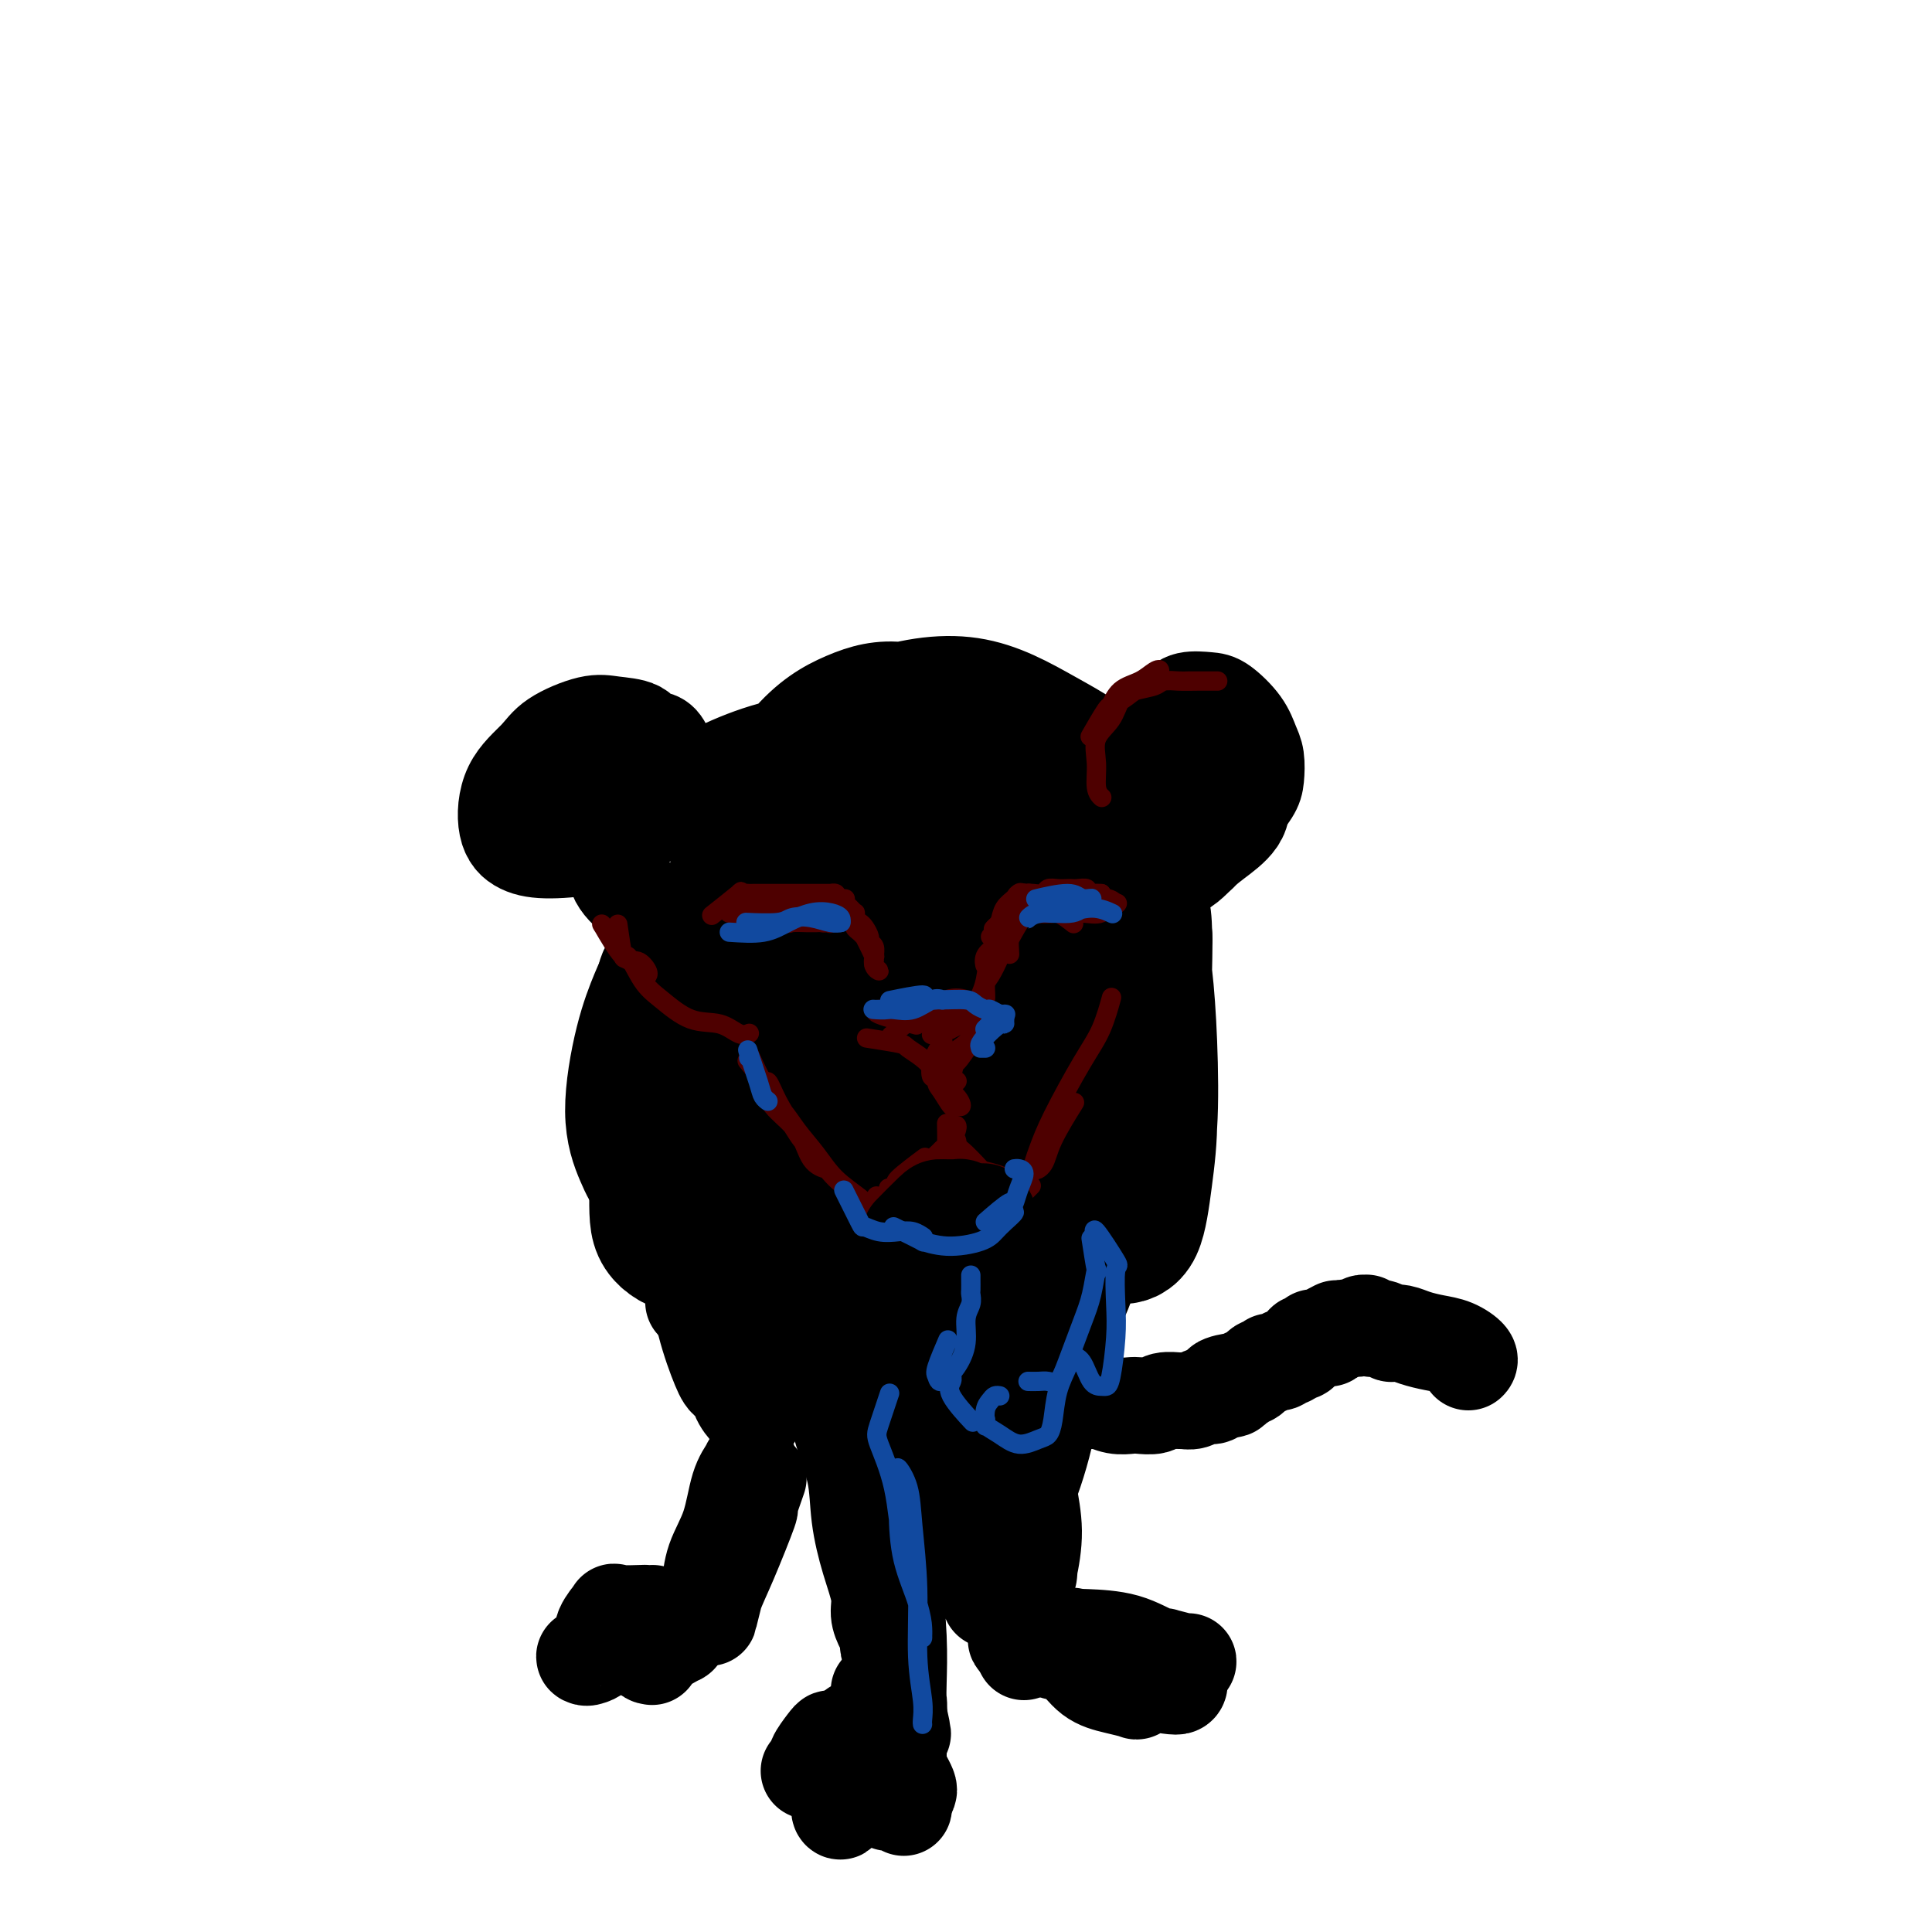 <svg viewBox='0 0 400 400' version='1.1' xmlns='http://www.w3.org/2000/svg' xmlns:xlink='http://www.w3.org/1999/xlink'><g fill='none' stroke='rgb(0,0,0)' stroke-width='28' stroke-linecap='round' stroke-linejoin='round'><path d='M152,200c0.222,-0.057 0.443,-0.114 1,0c0.557,0.114 1.449,0.398 0,0c-1.449,-0.398 -5.240,-1.480 -7,-2c-1.760,-0.520 -1.490,-0.480 -2,0c-0.510,0.480 -1.800,1.399 -3,2c-1.200,0.601 -2.312,0.885 -3,2c-0.688,1.115 -0.954,3.062 -1,5c-0.046,1.938 0.127,3.866 0,7c-0.127,3.134 -0.555,7.472 0,11c0.555,3.528 2.094,6.246 3,8c0.906,1.754 1.179,2.546 2,3c0.821,0.454 2.188,0.572 3,0c0.812,-0.572 1.068,-1.833 2,-4c0.932,-2.167 2.541,-5.239 3,-8c0.459,-2.761 -0.231,-5.212 -1,-8c-0.769,-2.788 -1.618,-5.915 -3,-9c-1.382,-3.085 -3.299,-6.130 -4,-7c-0.701,-0.870 -0.188,0.434 -1,2c-0.812,1.566 -2.948,3.395 -4,7c-1.052,3.605 -1.018,8.986 -1,16c0.018,7.014 0.021,15.662 0,21c-0.021,5.338 -0.068,7.367 1,9c1.068,1.633 3.249,2.872 5,3c1.751,0.128 3.071,-0.854 4,-3c0.929,-2.146 1.465,-5.458 2,-9c0.535,-3.542 1.068,-7.316 1,-11c-0.068,-3.684 -0.736,-7.279 -1,-12c-0.264,-4.721 -0.123,-10.568 0,-15c0.123,-4.432 0.229,-7.447 0,-9c-0.229,-1.553 -0.793,-1.643 -1,-2c-0.207,-0.357 -0.056,-0.981 -1,1c-0.944,1.981 -2.984,6.566 -4,11c-1.016,4.434 -1.008,8.717 -1,13'/><path d='M141,222c-0.158,4.218 -0.054,8.264 0,11c0.054,2.736 0.059,4.164 1,5c0.941,0.836 2.818,1.080 4,0c1.182,-1.080 1.670,-3.486 2,-6c0.330,-2.514 0.504,-5.138 0,-8c-0.504,-2.862 -1.685,-5.964 -3,-9c-1.315,-3.036 -2.764,-6.006 -4,-8c-1.236,-1.994 -2.259,-3.014 -3,-3c-0.741,0.014 -1.200,1.060 -2,3c-0.800,1.940 -1.941,4.773 -3,9c-1.059,4.227 -2.034,9.847 -2,14c0.034,4.153 1.078,6.839 2,9c0.922,2.161 1.721,3.796 3,5c1.279,1.204 3.037,1.978 5,2c1.963,0.022 4.132,-0.708 5,-1c0.868,-0.292 0.434,-0.146 0,0'/><path d='M231,187c0.499,0.523 0.999,1.046 1,1c0.001,-0.046 -0.496,-0.663 0,0c0.496,0.663 1.984,2.604 3,5c1.016,2.396 1.559,5.245 2,9c0.441,3.755 0.779,8.414 1,14c0.221,5.586 0.326,12.099 0,17c-0.326,4.901 -1.082,8.190 -2,11c-0.918,2.810 -1.998,5.142 -3,7c-1.002,1.858 -1.927,3.243 -3,4c-1.073,0.757 -2.296,0.885 -3,0c-0.704,-0.885 -0.891,-2.782 -1,-5c-0.109,-2.218 -0.142,-4.757 0,-7c0.142,-2.243 0.458,-4.190 1,-8c0.542,-3.810 1.312,-9.485 2,-14c0.688,-4.515 1.296,-7.871 2,-11c0.704,-3.129 1.504,-6.030 2,-8c0.496,-1.970 0.690,-3.010 1,-3c0.310,0.010 0.738,1.071 1,3c0.262,1.929 0.357,4.727 0,8c-0.357,3.273 -1.166,7.021 -2,12c-0.834,4.979 -1.692,11.191 -2,16c-0.308,4.809 -0.066,8.217 0,11c0.066,2.783 -0.044,4.940 0,6c0.044,1.060 0.243,1.022 1,1c0.757,-0.022 2.073,-0.027 3,-2c0.927,-1.973 1.464,-5.916 2,-10c0.536,-4.084 1.072,-8.311 1,-13c-0.072,-4.689 -0.750,-9.839 -1,-16c-0.250,-6.161 -0.071,-13.332 0,-17c0.071,-3.668 0.036,-3.834 0,-4'/><path d='M237,194c-0.208,-8.027 -0.727,-3.094 -1,0c-0.273,3.094 -0.301,4.348 -1,8c-0.699,3.652 -2.068,9.701 -3,15c-0.932,5.299 -1.428,9.848 -2,14c-0.572,4.152 -1.219,7.907 -2,11c-0.781,3.093 -1.697,5.522 -2,7c-0.303,1.478 0.007,2.004 0,2c-0.007,-0.004 -0.332,-0.536 0,-2c0.332,-1.464 1.320,-3.858 2,-6c0.680,-2.142 1.052,-4.032 1,-5c-0.052,-0.968 -0.529,-1.015 -1,-1c-0.471,0.015 -0.936,0.092 -2,1c-1.064,0.908 -2.729,2.645 -4,4c-1.271,1.355 -2.150,2.326 -3,4c-0.850,1.674 -1.671,4.050 -2,5c-0.329,0.950 -0.164,0.475 0,0'/></g>
<g fill='none' stroke='rgb(0,0,0)' stroke-width='20' stroke-linecap='round' stroke-linejoin='round'><path d='M147,260c0.058,0.615 0.116,1.231 0,1c-0.116,-0.231 -0.407,-1.307 0,0c0.407,1.307 1.510,4.999 2,7c0.490,2.001 0.366,2.312 1,5c0.634,2.688 2.024,7.752 3,11c0.976,3.248 1.536,4.679 2,6c0.464,1.321 0.831,2.531 1,3c0.169,0.469 0.140,0.197 0,-1c-0.140,-1.197 -0.392,-3.317 -1,-6c-0.608,-2.683 -1.572,-5.928 -3,-9c-1.428,-3.072 -3.318,-5.971 -5,-9c-1.682,-3.029 -3.155,-6.188 -4,-8c-0.845,-1.812 -1.062,-2.277 -1,-2c0.062,0.277 0.401,1.296 1,4c0.599,2.704 1.457,7.093 3,11c1.543,3.907 3.772,7.331 5,10c1.228,2.669 1.455,4.581 2,6c0.545,1.419 1.407,2.344 2,3c0.593,0.656 0.918,1.043 1,0c0.082,-1.043 -0.080,-3.518 -1,-6c-0.920,-2.482 -2.598,-4.973 -4,-8c-1.402,-3.027 -2.528,-6.589 -4,-10c-1.472,-3.411 -3.288,-6.670 -4,-8c-0.712,-1.330 -0.319,-0.732 0,0c0.319,0.732 0.564,1.596 1,4c0.436,2.404 1.064,6.346 2,10c0.936,3.654 2.179,7.021 3,9c0.821,1.979 1.221,2.571 2,3c0.779,0.429 1.937,0.694 2,0c0.063,-0.694 -0.968,-2.347 -2,-4'/><path d='M151,282c-0.440,-1.905 -1.542,-4.667 -3,-7c-1.458,-2.333 -3.274,-4.238 -4,-5c-0.726,-0.762 -0.363,-0.381 0,0'/><path d='M157,306c-0.944,2.677 -1.888,5.354 -2,6c-0.112,0.646 0.610,-0.738 0,1c-0.610,1.738 -2.550,6.600 -4,10c-1.450,3.400 -2.411,5.340 -3,7c-0.589,1.660 -0.807,3.041 -1,4c-0.193,0.959 -0.360,1.496 0,0c0.360,-1.496 1.247,-5.026 2,-8c0.753,-2.974 1.372,-5.391 2,-8c0.628,-2.609 1.263,-5.411 2,-8c0.737,-2.589 1.574,-4.967 2,-6c0.426,-1.033 0.440,-0.721 0,0c-0.440,0.721 -1.335,1.850 -2,4c-0.665,2.150 -1.101,5.320 -2,8c-0.899,2.680 -2.263,4.871 -3,7c-0.737,2.129 -0.849,4.196 -1,5c-0.151,0.804 -0.342,0.345 0,0c0.342,-0.345 1.216,-0.576 2,-2c0.784,-1.424 1.478,-4.042 2,-6c0.522,-1.958 0.871,-3.258 1,-4c0.129,-0.742 0.037,-0.926 0,-1c-0.037,-0.074 -0.018,-0.037 0,0'/><path d='M133,334c-0.148,0.005 -0.296,0.011 0,0c0.296,-0.011 1.036,-0.037 0,0c-1.036,0.037 -3.846,0.139 -5,0c-1.154,-0.139 -0.650,-0.518 -1,0c-0.350,0.518 -1.552,1.932 -2,3c-0.448,1.068 -0.141,1.790 0,2c0.141,0.210 0.116,-0.092 1,0c0.884,0.092 2.677,0.580 4,0c1.323,-0.580 2.176,-2.226 3,-3c0.824,-0.774 1.619,-0.675 2,-1c0.381,-0.325 0.348,-1.074 0,-1c-0.348,0.074 -1.012,0.972 -2,2c-0.988,1.028 -2.300,2.185 -4,3c-1.700,0.815 -3.787,1.289 -5,2c-1.213,0.711 -1.553,1.658 -2,2c-0.447,0.342 -1.000,0.080 -1,0c0.000,-0.080 0.554,0.024 1,0c0.446,-0.024 0.786,-0.176 2,-1c1.214,-0.824 3.303,-2.319 5,-3c1.697,-0.681 3.001,-0.547 4,-1c0.999,-0.453 1.693,-1.494 2,-2c0.307,-0.506 0.227,-0.476 0,0c-0.227,0.476 -0.599,1.397 -1,2c-0.401,0.603 -0.829,0.886 -1,1c-0.171,0.114 -0.086,0.057 0,0'/><path d='M135,343c-0.558,-0.083 -1.116,-0.166 0,-1c1.116,-0.834 3.907,-2.419 5,-3c1.093,-0.581 0.486,-0.156 0,0c-0.486,0.156 -0.853,0.045 -1,0c-0.147,-0.045 -0.073,-0.022 0,0'/><path d='M221,265c-0.088,-0.170 -0.177,-0.340 0,-1c0.177,-0.660 0.619,-1.808 0,0c-0.619,1.808 -2.301,6.574 -3,8c-0.699,1.426 -0.416,-0.488 -1,1c-0.584,1.488 -2.036,6.377 -3,10c-0.964,3.623 -1.441,5.978 -2,8c-0.559,2.022 -1.201,3.710 -1,4c0.201,0.290 1.244,-0.817 2,-2c0.756,-1.183 1.226,-2.441 2,-5c0.774,-2.559 1.854,-6.418 3,-10c1.146,-3.582 2.358,-6.887 3,-10c0.642,-3.113 0.712,-6.034 1,-8c0.288,-1.966 0.792,-2.977 1,-3c0.208,-0.023 0.119,0.940 -1,3c-1.119,2.060 -3.268,5.216 -5,9c-1.732,3.784 -3.047,8.197 -4,12c-0.953,3.803 -1.543,6.998 -2,9c-0.457,2.002 -0.782,2.813 -1,3c-0.218,0.187 -0.329,-0.251 1,-2c1.329,-1.749 4.099,-4.811 6,-8c1.901,-3.189 2.932,-6.505 4,-9c1.068,-2.495 2.172,-4.168 3,-6c0.828,-1.832 1.379,-3.824 1,-4c-0.379,-0.176 -1.687,1.462 -3,4c-1.313,2.538 -2.631,5.976 -4,9c-1.369,3.024 -2.789,5.635 -4,9c-1.211,3.365 -2.214,7.485 -3,10c-0.786,2.515 -1.356,3.427 -1,3c0.356,-0.427 1.637,-2.192 3,-4c1.363,-1.808 2.809,-3.660 4,-6c1.191,-2.340 2.128,-5.168 3,-7c0.872,-1.832 1.678,-2.666 2,-3c0.322,-0.334 0.161,-0.167 0,0'/><path d='M213,312c-0.000,2.913 -0.000,5.826 0,7c0.000,1.174 0.001,0.609 0,1c-0.001,0.391 -0.004,1.737 0,3c0.004,1.263 0.017,2.442 0,3c-0.017,0.558 -0.062,0.493 0,0c0.062,-0.493 0.231,-1.416 0,-3c-0.231,-1.584 -0.861,-3.831 -1,-6c-0.139,-2.169 0.213,-4.261 0,-6c-0.213,-1.739 -0.990,-3.127 -1,-4c-0.010,-0.873 0.747,-1.232 1,-1c0.253,0.232 0.000,1.056 0,3c-0.000,1.944 0.251,5.010 0,8c-0.251,2.990 -1.005,5.906 -1,8c0.005,2.094 0.769,3.366 1,4c0.231,0.634 -0.070,0.629 0,0c0.070,-0.629 0.510,-1.881 1,-4c0.490,-2.119 1.031,-5.106 1,-8c-0.031,-2.894 -0.635,-5.696 -1,-8c-0.365,-2.304 -0.490,-4.109 -1,-5c-0.510,-0.891 -1.405,-0.868 -2,0c-0.595,0.868 -0.891,2.580 -1,4c-0.109,1.420 -0.031,2.549 0,3c0.031,0.451 0.016,0.226 0,0'/><path d='M213,340c0.000,0.000 -1.000,2.000 -1,2'/><path d='M211,340c0.183,0.112 0.366,0.224 0,0c-0.366,-0.224 -1.281,-0.785 0,-1c1.281,-0.215 4.758,-0.083 6,0c1.242,0.083 0.248,0.117 1,0c0.752,-0.117 3.249,-0.387 6,0c2.751,0.387 5.756,1.429 8,2c2.244,0.571 3.725,0.671 5,1c1.275,0.329 2.342,0.886 3,1c0.658,0.114 0.906,-0.215 1,0c0.094,0.215 0.033,0.975 -1,1c-1.033,0.025 -3.039,-0.686 -5,-1c-1.961,-0.314 -3.878,-0.230 -6,-1c-2.122,-0.770 -4.449,-2.392 -6,-3c-1.551,-0.608 -2.324,-0.201 -3,0c-0.676,0.201 -1.253,0.196 -1,0c0.253,-0.196 1.336,-0.585 3,0c1.664,0.585 3.910,2.143 7,3c3.090,0.857 7.024,1.015 9,1c1.976,-0.015 1.994,-0.201 3,0c1.006,0.201 3.000,0.790 4,1c1.000,0.210 1.005,0.042 1,0c-0.005,-0.042 -0.020,0.041 -1,0c-0.980,-0.041 -2.923,-0.205 -5,-1c-2.077,-0.795 -4.287,-2.221 -7,-3c-2.713,-0.779 -5.929,-0.910 -8,-1c-2.071,-0.090 -2.997,-0.137 -4,0c-1.003,0.137 -2.083,0.459 -2,1c0.083,0.541 1.330,1.299 3,2c1.670,0.701 3.763,1.343 6,2c2.237,0.657 4.619,1.328 7,2'/><path d='M235,346c3.634,1.264 5.718,0.925 7,1c1.282,0.075 1.762,0.565 2,1c0.238,0.435 0.234,0.814 0,1c-0.234,0.186 -0.696,0.179 -2,0c-1.304,-0.179 -3.448,-0.531 -6,-1c-2.552,-0.469 -5.513,-1.054 -8,-2c-2.487,-0.946 -4.501,-2.254 -6,-3c-1.499,-0.746 -2.482,-0.929 -3,-1c-0.518,-0.071 -0.573,-0.030 0,0c0.573,0.030 1.772,0.047 3,1c1.228,0.953 2.486,2.841 4,4c1.514,1.159 3.284,1.589 5,2c1.716,0.411 3.377,0.805 4,1c0.623,0.195 0.209,0.192 0,0c-0.209,-0.192 -0.214,-0.573 -1,-1c-0.786,-0.427 -2.354,-0.899 -4,-2c-1.646,-1.101 -3.369,-2.831 -5,-4c-1.631,-1.169 -3.170,-1.776 -4,-2c-0.830,-0.224 -0.951,-0.064 -1,0c-0.049,0.064 -0.024,0.032 0,0'/><path d='M150,198c-0.079,0.107 -0.158,0.214 0,0c0.158,-0.214 0.552,-0.749 0,0c-0.552,0.749 -2.050,2.783 -3,6c-0.950,3.217 -1.351,7.619 -2,12c-0.649,4.381 -1.547,8.743 -2,12c-0.453,3.257 -0.462,5.409 0,7c0.462,1.591 1.394,2.621 2,3c0.606,0.379 0.888,0.108 1,0c0.112,-0.108 0.056,-0.054 0,0'/><path d='M174,180c0.247,0.058 0.493,0.117 1,0c0.507,-0.117 1.273,-0.408 0,0c-1.273,0.408 -4.585,1.515 -7,3c-2.415,1.485 -3.933,3.348 -6,7c-2.067,3.652 -4.682,9.091 -7,15c-2.318,5.909 -4.338,12.286 -4,19c0.338,6.714 3.035,13.763 6,18c2.965,4.237 6.198,5.661 10,6c3.802,0.339 8.175,-0.406 13,-2c4.825,-1.594 10.104,-4.038 14,-7c3.896,-2.962 6.410,-6.444 8,-10c1.590,-3.556 2.255,-7.187 2,-11c-0.255,-3.813 -1.432,-7.809 -3,-13c-1.568,-5.191 -3.529,-11.578 -6,-17c-2.471,-5.422 -5.453,-9.879 -8,-12c-2.547,-2.121 -4.658,-1.906 -7,-1c-2.342,0.906 -4.913,2.503 -8,7c-3.087,4.497 -6.690,11.893 -9,20c-2.310,8.107 -3.328,16.926 -3,23c0.328,6.074 2.001,9.402 5,12c2.999,2.598 7.325,4.465 12,5c4.675,0.535 9.698,-0.262 14,-2c4.302,-1.738 7.881,-4.415 11,-7c3.119,-2.585 5.778,-5.076 8,-9c2.222,-3.924 4.008,-9.280 4,-15c-0.008,-5.720 -1.810,-11.806 -4,-17c-2.190,-5.194 -4.768,-9.498 -8,-12c-3.232,-2.502 -7.119,-3.203 -12,-2c-4.881,1.203 -10.755,4.311 -16,10c-5.245,5.689 -9.859,13.958 -13,22c-3.141,8.042 -4.807,15.858 -5,23c-0.193,7.142 1.088,13.612 4,18c2.912,4.388 7.456,6.694 12,9'/><path d='M172,260c5.315,1.793 12.604,1.777 19,0c6.396,-1.777 11.899,-5.314 17,-9c5.101,-3.686 9.801,-7.519 13,-12c3.199,-4.481 4.896,-9.608 5,-15c0.104,-5.392 -1.386,-11.047 -4,-17c-2.614,-5.953 -6.351,-12.203 -11,-17c-4.649,-4.797 -10.210,-8.140 -15,-9c-4.790,-0.860 -8.808,0.762 -14,5c-5.192,4.238 -11.556,11.093 -16,18c-4.444,6.907 -6.968,13.865 -8,22c-1.032,8.135 -0.573,17.448 2,23c2.573,5.552 7.258,7.343 12,8c4.742,0.657 9.539,0.178 15,-1c5.461,-1.178 11.586,-3.056 17,-7c5.414,-3.944 10.117,-9.955 13,-15c2.883,-5.045 3.945,-9.125 3,-14c-0.945,-4.875 -3.897,-10.547 -7,-16c-3.103,-5.453 -6.358,-10.689 -11,-14c-4.642,-3.311 -10.672,-4.696 -15,-4c-4.328,0.696 -6.953,3.475 -10,8c-3.047,4.525 -6.515,10.797 -9,17c-2.485,6.203 -3.986,12.339 -4,18c-0.014,5.661 1.459,10.848 4,14c2.541,3.152 6.149,4.268 10,4c3.851,-0.268 7.943,-1.920 13,-5c5.057,-3.080 11.078,-7.588 15,-12c3.922,-4.412 5.744,-8.729 6,-13c0.256,-4.271 -1.055,-8.495 -3,-13c-1.945,-4.505 -4.524,-9.290 -8,-13c-3.476,-3.710 -7.850,-6.346 -12,-6c-4.150,0.346 -8.075,3.673 -12,7'/><path d='M177,192c-4.028,4.656 -8.099,12.794 -11,20c-2.901,7.206 -4.632,13.478 -5,19c-0.368,5.522 0.629,10.295 3,13c2.371,2.705 6.118,3.343 10,3c3.882,-0.343 7.899,-1.667 12,-4c4.101,-2.333 8.286,-5.676 12,-10c3.714,-4.324 6.957,-9.627 8,-15c1.043,-5.373 -0.113,-10.814 -2,-15c-1.887,-4.186 -4.504,-7.117 -7,-9c-2.496,-1.883 -4.871,-2.718 -8,-1c-3.129,1.718 -7.012,5.988 -10,11c-2.988,5.012 -5.081,10.764 -6,16c-0.919,5.236 -0.663,9.955 0,13c0.663,3.045 1.733,4.415 4,5c2.267,0.585 5.731,0.385 9,-1c3.269,-1.385 6.344,-3.956 9,-7c2.656,-3.044 4.894,-6.563 6,-10c1.106,-3.437 1.078,-6.792 0,-10c-1.078,-3.208 -3.208,-6.268 -6,-9c-2.792,-2.732 -6.247,-5.135 -9,-5c-2.753,0.135 -4.804,2.807 -7,6c-2.196,3.193 -4.536,6.906 -6,11c-1.464,4.094 -2.050,8.568 -2,12c0.050,3.432 0.737,5.823 3,7c2.263,1.177 6.104,1.142 10,0c3.896,-1.142 7.849,-3.391 11,-6c3.151,-2.609 5.502,-5.578 7,-9c1.498,-3.422 2.144,-7.299 2,-10c-0.144,-2.701 -1.077,-4.227 -3,-7c-1.923,-2.773 -4.835,-6.792 -8,-8c-3.165,-1.208 -6.582,0.396 -10,2'/><path d='M183,194c-2.891,1.779 -5.118,5.227 -7,10c-1.882,4.773 -3.419,10.872 -4,16c-0.581,5.128 -0.207,9.285 1,12c1.207,2.715 3.248,3.987 6,4c2.752,0.013 6.215,-1.232 10,-3c3.785,-1.768 7.891,-4.059 11,-7c3.109,-2.941 5.219,-6.531 6,-10c0.781,-3.469 0.231,-6.815 -1,-10c-1.231,-3.185 -3.144,-6.207 -5,-8c-1.856,-1.793 -3.654,-2.356 -6,-1c-2.346,1.356 -5.238,4.631 -7,8c-1.762,3.369 -2.392,6.833 -3,10c-0.608,3.167 -1.192,6.037 -1,8c0.192,1.963 1.162,3.018 3,3c1.838,-0.018 4.544,-1.111 7,-3c2.456,-1.889 4.663,-4.575 6,-7c1.337,-2.425 1.804,-4.589 2,-7c0.196,-2.411 0.122,-5.069 -1,-7c-1.122,-1.931 -3.293,-3.134 -5,-3c-1.707,0.134 -2.951,1.605 -4,3c-1.049,1.395 -1.904,2.714 -3,5c-1.096,2.286 -2.434,5.540 -3,7c-0.566,1.460 -0.361,1.125 0,1c0.361,-0.125 0.876,-0.041 2,-1c1.124,-0.959 2.855,-2.962 4,-5c1.145,-2.038 1.704,-4.111 2,-6c0.296,-1.889 0.331,-3.595 0,-5c-0.331,-1.405 -1.027,-2.511 -2,-3c-0.973,-0.489 -2.224,-0.362 -4,1c-1.776,1.362 -4.079,3.961 -5,6c-0.921,2.039 -0.461,3.520 0,5'/><path d='M182,207c-0.774,2.607 -0.208,3.625 0,4c0.208,0.375 0.060,0.107 0,0c-0.060,-0.107 -0.030,-0.054 0,0'/><path d='M188,212c-0.091,0.136 -0.183,0.273 0,0c0.183,-0.273 0.640,-0.955 0,0c-0.640,0.955 -2.376,3.547 -3,5c-0.624,1.453 -0.136,1.765 0,3c0.136,1.235 -0.081,3.391 0,6c0.081,2.609 0.461,5.671 1,9c0.539,3.329 1.236,6.926 2,10c0.764,3.074 1.596,5.626 2,8c0.404,2.374 0.379,4.569 1,7c0.621,2.431 1.887,5.097 3,8c1.113,2.903 2.073,6.042 3,8c0.927,1.958 1.822,2.735 3,4c1.178,1.265 2.640,3.018 4,4c1.360,0.982 2.617,1.191 4,2c1.383,0.809 2.892,2.217 4,3c1.108,0.783 1.815,0.941 3,1c1.185,0.059 2.848,0.020 4,0c1.152,-0.020 1.793,-0.019 3,0c1.207,0.019 2.980,0.057 4,0c1.020,-0.057 1.289,-0.211 2,0c0.711,0.211 1.866,0.785 3,1c1.134,0.215 2.248,0.072 3,0c0.752,-0.072 1.142,-0.072 2,0c0.858,0.072 2.183,0.217 3,0c0.817,-0.217 1.125,-0.794 2,-1c0.875,-0.206 2.318,-0.040 3,0c0.682,0.040 0.603,-0.044 1,0c0.397,0.044 1.271,0.218 2,0c0.729,-0.218 1.312,-0.828 2,-1c0.688,-0.172 1.482,0.094 2,0c0.518,-0.094 0.759,-0.547 1,-1'/><path d='M252,288c5.863,-0.477 2.019,-0.668 1,-1c-1.019,-0.332 0.787,-0.805 2,-1c1.213,-0.195 1.835,-0.113 2,0c0.165,0.113 -0.125,0.256 0,0c0.125,-0.256 0.664,-0.909 1,-1c0.336,-0.091 0.467,0.382 1,0c0.533,-0.382 1.466,-1.619 2,-2c0.534,-0.381 0.668,0.095 1,0c0.332,-0.095 0.864,-0.761 1,-1c0.136,-0.239 -0.122,-0.050 0,0c0.122,0.050 0.624,-0.038 1,0c0.376,0.038 0.626,0.202 1,0c0.374,-0.202 0.874,-0.771 1,-1c0.126,-0.229 -0.120,-0.117 0,0c0.120,0.117 0.605,0.238 1,0c0.395,-0.238 0.698,-0.834 1,-1c0.302,-0.166 0.602,0.099 1,0c0.398,-0.099 0.895,-0.561 1,-1c0.105,-0.439 -0.182,-0.853 0,-1c0.182,-0.147 0.833,-0.025 1,0c0.167,0.025 -0.149,-0.046 0,0c0.149,0.046 0.762,0.208 1,0c0.238,-0.208 0.101,-0.788 0,-1c-0.101,-0.212 -0.167,-0.057 0,0c0.167,0.057 0.567,0.016 1,0c0.433,-0.016 0.901,-0.007 1,0c0.099,0.007 -0.169,0.012 0,0c0.169,-0.012 0.776,-0.042 1,0c0.224,0.042 0.064,0.155 0,0c-0.064,-0.155 -0.032,-0.577 0,-1'/><path d='M275,276c3.494,-1.858 0.729,-0.502 0,0c-0.729,0.502 0.579,0.148 1,0c0.421,-0.148 -0.046,-0.092 0,0c0.046,0.092 0.605,0.221 1,0c0.395,-0.221 0.627,-0.792 1,-1c0.373,-0.208 0.888,-0.055 1,0c0.112,0.055 -0.177,0.011 0,0c0.177,-0.011 0.822,0.011 1,0c0.178,-0.011 -0.110,-0.055 0,0c0.110,0.055 0.617,0.210 1,0c0.383,-0.210 0.643,-0.785 1,-1c0.357,-0.215 0.813,-0.072 1,0c0.187,0.072 0.106,0.072 0,0c-0.106,-0.072 -0.237,-0.216 0,0c0.237,0.216 0.842,0.794 1,1c0.158,0.206 -0.131,0.041 0,0c0.131,-0.041 0.681,0.041 1,0c0.319,-0.041 0.405,-0.204 1,0c0.595,0.204 1.698,0.776 2,1c0.302,0.224 -0.198,0.101 0,0c0.198,-0.101 1.094,-0.178 2,0c0.906,0.178 1.822,0.612 3,1c1.178,0.388 2.617,0.731 4,1c1.383,0.269 2.711,0.464 4,1c1.289,0.536 2.539,1.414 3,2c0.461,0.586 0.132,0.882 0,1c-0.132,0.118 -0.066,0.059 0,0'/><path d='M182,214c0.054,0.186 0.109,0.373 0,0c-0.109,-0.373 -0.381,-1.304 0,0c0.381,1.304 1.415,4.843 2,6c0.585,1.157 0.722,-0.066 1,1c0.278,1.066 0.696,4.423 1,7c0.304,2.577 0.493,4.376 1,7c0.507,2.624 1.331,6.074 2,9c0.669,2.926 1.184,5.328 2,8c0.816,2.672 1.932,5.615 3,8c1.068,2.385 2.089,4.214 3,6c0.911,1.786 1.714,3.529 3,5c1.286,1.471 3.056,2.670 4,4c0.944,1.330 1.062,2.791 2,4c0.938,1.209 2.696,2.167 4,3c1.304,0.833 2.154,1.543 3,2c0.846,0.457 1.689,0.662 2,1c0.311,0.338 0.089,0.811 0,1c-0.089,0.189 -0.044,0.095 0,0'/><path d='M160,236c-1.048,3.257 -2.096,6.513 -2,6c0.096,-0.513 1.337,-4.796 2,-8c0.663,-3.204 0.748,-5.328 0,-1c-0.748,4.328 -2.330,15.107 -2,21c0.330,5.893 2.573,6.899 6,8c3.427,1.101 8.038,2.296 10,3c1.962,0.704 1.275,0.915 1,1c-0.275,0.085 -0.137,0.042 0,0'/><path d='M164,187c-0.213,-0.366 -0.425,-0.731 0,-1c0.425,-0.269 1.488,-0.440 0,0c-1.488,0.440 -5.527,1.491 -7,2c-1.473,0.509 -0.380,0.477 -1,1c-0.620,0.523 -2.955,1.600 -4,3c-1.045,1.400 -0.802,3.121 -1,4c-0.198,0.879 -0.837,0.916 0,2c0.837,1.084 3.148,3.215 4,4c0.852,0.785 0.243,0.224 0,0c-0.243,-0.224 -0.122,-0.112 0,0'/><path d='M158,272c1.099,3.338 2.198,6.676 2,6c-0.198,-0.676 -1.692,-5.367 -3,-8c-1.308,-2.633 -2.429,-3.209 -1,0c1.429,3.209 5.408,10.203 7,13c1.592,2.797 0.796,1.399 0,0'/><path d='M165,254c0.509,0.226 1.019,0.452 1,1c-0.019,0.548 -0.566,1.418 -1,0c-0.434,-1.418 -0.755,-5.124 -1,-7c-0.245,-1.876 -0.414,-1.923 -1,-3c-0.586,-1.077 -1.591,-3.183 -2,-4c-0.409,-0.817 -0.224,-0.346 0,0c0.224,0.346 0.486,0.567 1,2c0.514,1.433 1.281,4.077 2,7c0.719,2.923 1.391,6.123 2,9c0.609,2.877 1.157,5.431 2,9c0.843,3.569 1.983,8.153 3,13c1.017,4.847 1.912,9.955 3,14c1.088,4.045 2.368,7.026 3,10c0.632,2.974 0.617,5.941 1,9c0.383,3.059 1.164,6.210 2,9c0.836,2.790 1.727,5.220 2,7c0.273,1.780 -0.071,2.911 0,4c0.071,1.089 0.559,2.137 1,3c0.441,0.863 0.836,1.541 1,2c0.164,0.459 0.096,0.700 0,1c-0.096,0.300 -0.222,0.658 0,1c0.222,0.342 0.792,0.669 1,1c0.208,0.331 0.056,0.666 0,1c-0.056,0.334 -0.015,0.668 0,1c0.015,0.332 0.004,0.664 0,1c-0.004,0.336 -0.001,0.678 0,1c0.001,0.322 0.000,0.626 0,1c-0.000,0.374 -0.000,0.817 0,1c0.000,0.183 0.000,0.104 0,0c-0.000,-0.104 -0.000,-0.234 0,0c0.000,0.234 0.000,0.832 0,1c-0.000,0.168 -0.000,-0.095 0,0c0.000,0.095 0.000,0.547 0,1'/><path d='M185,350c3.716,17.028 1.007,5.098 0,1c-1.007,-4.098 -0.312,-0.365 0,1c0.312,1.365 0.241,0.363 0,0c-0.241,-0.363 -0.653,-0.087 -1,0c-0.347,0.087 -0.629,-0.015 -1,0c-0.371,0.015 -0.831,0.148 -1,0c-0.169,-0.148 -0.045,-0.578 0,-1c0.045,-0.422 0.013,-0.835 0,-1c-0.013,-0.165 -0.006,-0.083 0,0'/><path d='M179,358c-0.064,0.203 -0.129,0.407 0,0c0.129,-0.407 0.451,-1.423 0,0c-0.451,1.423 -1.675,5.285 -2,7c-0.325,1.715 0.251,1.282 0,2c-0.251,0.718 -1.328,2.588 -2,4c-0.672,1.412 -0.939,2.365 -1,3c-0.061,0.635 0.082,0.952 0,1c-0.082,0.048 -0.390,-0.173 0,-1c0.390,-0.827 1.479,-2.260 2,-4c0.521,-1.740 0.476,-3.787 1,-5c0.524,-1.213 1.618,-1.590 2,-2c0.382,-0.410 0.053,-0.851 0,-1c-0.053,-0.149 0.169,-0.005 0,0c-0.169,0.005 -0.729,-0.128 -1,0c-0.271,0.128 -0.251,0.516 -1,1c-0.749,0.484 -2.265,1.063 -3,2c-0.735,0.937 -0.688,2.230 -1,3c-0.312,0.770 -0.984,1.016 -1,1c-0.016,-0.016 0.623,-0.293 1,-1c0.377,-0.707 0.493,-1.843 1,-3c0.507,-1.157 1.404,-2.335 2,-3c0.596,-0.665 0.892,-0.817 1,-1c0.108,-0.183 0.029,-0.395 0,-1c-0.029,-0.605 -0.008,-1.601 0,-2c0.008,-0.399 0.004,-0.199 0,0'/><path d='M203,240c0.084,0.579 0.167,1.157 0,1c-0.167,-0.157 -0.585,-1.050 -1,0c-0.415,1.050 -0.828,4.042 -1,5c-0.172,0.958 -0.102,-0.117 0,2c0.102,2.117 0.236,7.424 0,12c-0.236,4.576 -0.841,8.419 -1,12c-0.159,3.581 0.129,6.901 1,9c0.871,2.099 2.326,2.976 3,3c0.674,0.024 0.566,-0.806 1,-2c0.434,-1.194 1.408,-2.752 2,-5c0.592,-2.248 0.800,-5.187 1,-9c0.200,-3.813 0.392,-8.502 0,-11c-0.392,-2.498 -1.366,-2.805 -2,-3c-0.634,-0.195 -0.927,-0.277 -2,1c-1.073,1.277 -2.925,3.912 -5,8c-2.075,4.088 -4.374,9.630 -6,14c-1.626,4.370 -2.580,7.567 -3,10c-0.420,2.433 -0.305,4.101 0,5c0.305,0.899 0.800,1.030 2,0c1.200,-1.030 3.105,-3.219 5,-6c1.895,-2.781 3.781,-6.153 5,-9c1.219,-2.847 1.771,-5.170 2,-7c0.229,-1.830 0.135,-3.167 0,-3c-0.135,0.167 -0.311,1.839 -1,4c-0.689,2.161 -1.891,4.810 -3,8c-1.109,3.190 -2.126,6.920 -3,10c-0.874,3.080 -1.604,5.510 -2,7c-0.396,1.490 -0.457,2.038 0,2c0.457,-0.038 1.431,-0.664 2,-2c0.569,-1.336 0.734,-3.382 1,-6c0.266,-2.618 0.633,-5.809 1,-9'/><path d='M199,281c0.400,-5.222 -0.600,-10.778 -1,-13c-0.400,-2.222 -0.200,-1.111 0,0'/><path d='M168,204c-0.023,-0.610 -0.046,-1.220 0,-2c0.046,-0.780 0.159,-1.729 0,0c-0.159,1.729 -0.592,6.135 -1,9c-0.408,2.865 -0.791,4.190 -1,7c-0.209,2.810 -0.243,7.106 0,10c0.243,2.894 0.764,4.388 1,6c0.236,1.612 0.186,3.344 1,4c0.814,0.656 2.493,0.237 4,0c1.507,-0.237 2.843,-0.293 4,-1c1.157,-0.707 2.136,-2.064 3,-3c0.864,-0.936 1.614,-1.451 2,-2c0.386,-0.549 0.407,-1.132 0,-1c-0.407,0.132 -1.244,0.980 -2,2c-0.756,1.020 -1.432,2.213 -2,3c-0.568,0.787 -1.029,1.170 -1,0c0.029,-1.170 0.546,-3.892 1,-7c0.454,-3.108 0.844,-6.602 1,-8c0.156,-1.398 0.078,-0.699 0,0'/><path d='M185,145c0.311,0.111 0.622,0.222 1,0c0.378,-0.222 0.822,-0.778 0,0c-0.822,0.778 -2.911,2.889 -5,5'/><path d='M200,146c-4.202,-1.151 -8.405,-2.302 -8,-2c0.405,0.302 5.417,2.056 8,3c2.583,0.944 2.739,1.078 0,0c-2.739,-1.078 -8.371,-3.368 -13,-4c-4.629,-0.632 -8.255,0.392 -12,2c-3.745,1.608 -7.609,3.799 -12,9c-4.391,5.201 -9.310,13.413 -12,20c-2.690,6.587 -3.152,11.549 -2,16c1.152,4.451 3.918,8.389 8,11c4.082,2.611 9.480,3.894 16,4c6.520,0.106 14.162,-0.965 22,-3c7.838,-2.035 15.871,-5.034 22,-8c6.129,-2.966 10.352,-5.900 14,-9c3.648,-3.100 6.721,-6.365 7,-11c0.279,-4.635 -2.235,-10.639 -6,-15c-3.765,-4.361 -8.780,-7.079 -14,-10c-5.220,-2.921 -10.645,-6.045 -17,-7c-6.355,-0.955 -13.640,0.261 -21,3c-7.360,2.739 -14.794,7.002 -20,12c-5.206,4.998 -8.183,10.730 -10,17c-1.817,6.270 -2.472,13.079 -1,18c1.472,4.921 5.072,7.953 11,10c5.928,2.047 14.185,3.108 21,3c6.815,-0.108 12.188,-1.387 18,-3c5.812,-1.613 12.063,-3.562 17,-7c4.937,-3.438 8.559,-8.367 10,-12c1.441,-3.633 0.702,-5.970 -2,-9c-2.702,-3.030 -7.365,-6.751 -13,-10c-5.635,-3.249 -12.240,-6.024 -20,-8c-7.760,-1.976 -16.673,-3.151 -25,-2c-8.327,1.151 -16.067,4.628 -22,8c-5.933,3.372 -10.059,6.639 -13,10c-2.941,3.361 -4.697,6.818 -3,10c1.697,3.182 6.849,6.091 12,9'/><path d='M140,191c5.061,2.021 11.712,2.574 18,3c6.288,0.426 12.211,0.724 20,0c7.789,-0.724 17.443,-2.470 25,-5c7.557,-2.530 13.018,-5.843 16,-8c2.982,-2.157 3.486,-3.158 3,-5c-0.486,-1.842 -1.961,-4.524 -6,-7c-4.039,-2.476 -10.641,-4.748 -18,-7c-7.359,-2.252 -15.476,-4.486 -22,-5c-6.524,-0.514 -11.454,0.692 -16,2c-4.546,1.308 -8.707,2.717 -11,5c-2.293,2.283 -2.718,5.441 -1,8c1.718,2.559 5.580,4.520 10,6c4.420,1.480 9.400,2.478 15,3c5.600,0.522 11.822,0.567 18,0c6.178,-0.567 12.314,-1.745 17,-3c4.686,-1.255 7.922,-2.587 9,-4c1.078,-1.413 -0.002,-2.906 -2,-4c-1.998,-1.094 -4.912,-1.788 -11,-3c-6.088,-1.212 -15.348,-2.943 -22,-3c-6.652,-0.057 -10.695,1.561 -15,3c-4.305,1.439 -8.873,2.699 -12,6c-3.127,3.301 -4.812,8.643 -5,12c-0.188,3.357 1.121,4.731 4,6c2.879,1.269 7.326,2.435 12,2c4.674,-0.435 9.574,-2.471 15,-5c5.426,-2.529 11.379,-5.551 16,-9c4.621,-3.449 7.909,-7.327 9,-10c1.091,-2.673 -0.014,-4.143 -2,-6c-1.986,-1.857 -4.853,-4.102 -9,-5c-4.147,-0.898 -9.573,-0.449 -15,0'/><path d='M180,158c-4.925,0.855 -9.738,2.994 -14,6c-4.262,3.006 -7.974,6.879 -10,10c-2.026,3.121 -2.366,5.490 -2,7c0.366,1.510 1.438,2.160 4,2c2.562,-0.160 6.612,-1.129 10,-3c3.388,-1.871 6.112,-4.644 8,-7c1.888,-2.356 2.938,-4.295 3,-6c0.062,-1.705 -0.865,-3.177 -2,-4c-1.135,-0.823 -2.478,-0.996 -4,-1c-1.522,-0.004 -3.223,0.160 -5,1c-1.777,0.840 -3.629,2.356 -5,4c-1.371,1.644 -2.262,3.418 -3,5c-0.738,1.582 -1.322,2.974 -2,4c-0.678,1.026 -1.450,1.687 -2,2c-0.550,0.313 -0.879,0.276 -1,0c-0.121,-0.276 -0.035,-0.793 0,-1c0.035,-0.207 0.017,-0.103 0,0'/><path d='M139,160c-0.038,-0.178 -0.077,-0.356 0,0c0.077,0.356 0.268,1.245 0,0c-0.268,-1.245 -0.995,-4.623 -2,-6c-1.005,-1.377 -2.289,-0.753 -3,-1c-0.711,-0.247 -0.848,-1.365 -2,-2c-1.152,-0.635 -3.317,-0.785 -5,-1c-1.683,-0.215 -2.884,-0.494 -5,0c-2.116,0.494 -5.148,1.761 -7,3c-1.852,1.239 -2.524,2.452 -4,4c-1.476,1.548 -3.758,3.432 -5,6c-1.242,2.568 -1.446,5.819 -1,8c0.446,2.181 1.541,3.290 3,4c1.459,0.710 3.280,1.020 6,1c2.720,-0.020 6.338,-0.371 9,-1c2.662,-0.629 4.369,-1.536 6,-3c1.631,-1.464 3.185,-3.485 4,-5c0.815,-1.515 0.891,-2.523 0,-4c-0.891,-1.477 -2.749,-3.421 -5,-5c-2.251,-1.579 -4.895,-2.792 -7,-3c-2.105,-0.208 -3.673,0.590 -5,1c-1.327,0.410 -2.415,0.432 -3,2c-0.585,1.568 -0.668,4.681 0,7c0.668,2.319 2.087,3.842 4,5c1.913,1.158 4.321,1.949 7,2c2.679,0.051 5.630,-0.640 8,-2c2.370,-1.360 4.161,-3.390 5,-5c0.839,-1.610 0.728,-2.802 0,-4c-0.728,-1.198 -2.071,-2.404 -4,-3c-1.929,-0.596 -4.442,-0.584 -7,0c-2.558,0.584 -5.159,1.738 -7,3c-1.841,1.262 -2.920,2.631 -4,4'/><path d='M115,165c-1.716,1.609 -0.505,2.132 1,3c1.505,0.868 3.306,2.082 5,2c1.694,-0.082 3.283,-1.459 5,-3c1.717,-1.541 3.563,-3.246 4,-4c0.437,-0.754 -0.534,-0.556 -1,-1c-0.466,-0.444 -0.426,-1.531 -1,-2c-0.574,-0.469 -1.762,-0.322 -1,0c0.762,0.322 3.474,0.817 5,1c1.526,0.183 1.864,0.052 2,0c0.136,-0.052 0.068,-0.026 0,0'/><path d='M235,156c0.090,-0.149 0.181,-0.298 0,0c-0.181,0.298 -0.633,1.043 0,0c0.633,-1.043 2.351,-3.873 3,-5c0.649,-1.127 0.231,-0.550 1,-1c0.769,-0.450 2.727,-1.927 4,-3c1.273,-1.073 1.860,-1.742 3,-2c1.140,-0.258 2.831,-0.103 4,0c1.169,0.103 1.816,0.156 3,1c1.184,0.844 2.904,2.479 4,4c1.096,1.521 1.567,2.928 2,4c0.433,1.072 0.829,1.811 1,3c0.171,1.189 0.116,2.830 0,4c-0.116,1.170 -0.292,1.871 -1,3c-0.708,1.129 -1.949,2.688 -4,4c-2.051,1.312 -4.914,2.377 -7,3c-2.086,0.623 -3.396,0.805 -5,1c-1.604,0.195 -3.504,0.403 -5,0c-1.496,-0.403 -2.589,-1.417 -3,-2c-0.411,-0.583 -0.142,-0.733 0,-1c0.142,-0.267 0.155,-0.649 1,-1c0.845,-0.351 2.522,-0.669 4,-1c1.478,-0.331 2.758,-0.673 4,-1c1.242,-0.327 2.445,-0.639 4,-1c1.555,-0.361 3.462,-0.773 5,-1c1.538,-0.227 2.708,-0.271 4,-1c1.292,-0.729 2.707,-2.144 3,-3c0.293,-0.856 -0.537,-1.154 -1,-2c-0.463,-0.846 -0.561,-2.242 -2,-3c-1.439,-0.758 -4.220,-0.879 -7,-1'/><path d='M250,154c-2.257,-0.219 -4.399,-0.267 -6,0c-1.601,0.267 -2.660,0.848 -4,2c-1.340,1.152 -2.961,2.875 -4,5c-1.039,2.125 -1.497,4.653 -1,6c0.497,1.347 1.949,1.512 3,2c1.051,0.488 1.703,1.299 3,1c1.297,-0.299 3.241,-1.707 5,-3c1.759,-1.293 3.335,-2.472 4,-4c0.665,-1.528 0.421,-3.406 0,-5c-0.421,-1.594 -1.018,-2.905 -2,-4c-0.982,-1.095 -2.349,-1.975 -4,-2c-1.651,-0.025 -3.585,0.804 -5,2c-1.415,1.196 -2.309,2.758 -3,4c-0.691,1.242 -1.178,2.162 -1,3c0.178,0.838 1.021,1.593 2,2c0.979,0.407 2.092,0.465 3,0c0.908,-0.465 1.609,-1.452 2,-2c0.391,-0.548 0.472,-0.658 0,-1c-0.472,-0.342 -1.498,-0.916 -2,-1c-0.502,-0.084 -0.481,0.324 -1,1c-0.519,0.676 -1.577,1.622 -2,2c-0.423,0.378 -0.212,0.189 0,0'/><path d='M179,194c-0.477,1.897 -0.955,3.793 -1,6c-0.045,2.207 0.341,4.724 1,7c0.659,2.276 1.589,4.310 3,6c1.411,1.690 3.303,3.036 5,4c1.697,0.964 3.198,1.544 4,2c0.802,0.456 0.903,0.787 1,1c0.097,0.213 0.190,0.309 0,0c-0.190,-0.309 -0.662,-1.023 -2,-1c-1.338,0.023 -3.540,0.782 -5,1c-1.460,0.218 -2.177,-0.105 -3,1c-0.823,1.105 -1.751,3.638 -2,6c-0.249,2.362 0.182,4.553 1,6c0.818,1.447 2.023,2.150 3,3c0.977,0.850 1.726,1.846 3,2c1.274,0.154 3.074,-0.536 4,0c0.926,0.536 0.979,2.296 1,3c0.021,0.704 0.011,0.352 0,0'/><path d='M190,270c-0.937,2.942 -1.875,5.885 -2,7c-0.125,1.115 0.561,0.403 1,0c0.439,-0.403 0.629,-0.496 1,-1c0.371,-0.504 0.922,-1.419 1,-2c0.078,-0.581 -0.316,-0.829 0,-1c0.316,-0.171 1.344,-0.264 0,-1c-1.344,-0.736 -5.059,-2.116 -7,-2c-1.941,0.116 -2.106,1.726 -3,3c-0.894,1.274 -2.516,2.211 -3,3c-0.484,0.789 0.170,1.431 1,2c0.830,0.569 1.836,1.066 3,1c1.164,-0.066 2.486,-0.695 4,-2c1.514,-1.305 3.219,-3.286 4,-4c0.781,-0.714 0.636,-0.161 0,-1c-0.636,-0.839 -1.764,-3.072 -3,-4c-1.236,-0.928 -2.581,-0.553 -4,0c-1.419,0.553 -2.912,1.283 -4,2c-1.088,0.717 -1.769,1.421 -2,2c-0.231,0.579 -0.010,1.031 0,2c0.010,0.969 -0.190,2.453 0,3c0.190,0.547 0.768,0.156 1,0c0.232,-0.156 0.116,-0.078 0,0'/><path d='M178,270c0.031,0.580 0.063,1.159 0,1c-0.063,-0.159 -0.219,-1.057 0,0c0.219,1.057 0.814,4.069 1,6c0.186,1.931 -0.037,2.783 0,6c0.037,3.217 0.334,8.800 1,14c0.666,5.200 1.703,10.018 2,15c0.297,4.982 -0.145,10.130 0,14c0.145,3.870 0.876,6.462 1,8c0.124,1.538 -0.358,2.020 0,2c0.358,-0.020 1.558,-0.544 2,-1c0.442,-0.456 0.126,-0.845 0,-1c-0.126,-0.155 -0.063,-0.078 0,0'/><path d='M185,310c-0.029,-0.213 -0.057,-0.425 0,-1c0.057,-0.575 0.201,-1.512 0,0c-0.201,1.512 -0.747,5.472 -1,7c-0.253,1.528 -0.212,0.625 0,2c0.212,1.375 0.594,5.029 1,9c0.406,3.971 0.837,8.259 1,12c0.163,3.741 0.058,6.936 0,9c-0.058,2.064 -0.069,2.998 0,4c0.069,1.002 0.218,2.072 0,2c-0.218,-0.072 -0.805,-1.287 -1,-2c-0.195,-0.713 0.000,-0.925 0,-1c-0.000,-0.075 -0.196,-0.012 0,0c0.196,0.012 0.785,-0.028 1,1c0.215,1.028 0.058,3.124 0,5c-0.058,1.876 -0.015,3.532 0,5c0.015,1.468 0.004,2.748 0,4c-0.004,1.252 -0.001,2.476 0,3c0.001,0.524 0.001,0.347 0,0c-0.001,-0.347 -0.001,-0.865 0,-1c0.001,-0.135 0.003,0.113 0,0c-0.003,-0.113 -0.011,-0.588 0,-1c0.011,-0.412 0.042,-0.762 0,-1c-0.042,-0.238 -0.158,-0.363 0,0c0.158,0.363 0.588,1.216 1,2c0.412,0.784 0.805,1.501 1,2c0.195,0.499 0.192,0.781 0,1c-0.192,0.219 -0.573,0.374 -1,0c-0.427,-0.374 -0.900,-1.279 -1,-2c-0.100,-0.721 0.172,-1.260 0,-2c-0.172,-0.740 -0.788,-1.683 -1,-2c-0.212,-0.317 -0.019,-0.008 0,0c0.019,0.008 -0.138,-0.283 0,0c0.138,0.283 0.569,1.142 1,2'/><path d='M186,367c-0.370,0.127 -0.294,1.946 0,3c0.294,1.054 0.807,1.345 1,2c0.193,0.655 0.066,1.675 0,2c-0.066,0.325 -0.070,-0.046 0,0c0.070,0.046 0.216,0.508 0,0c-0.216,-0.508 -0.793,-1.987 -1,-3c-0.207,-1.013 -0.045,-1.561 0,-2c0.045,-0.439 -0.026,-0.769 0,-1c0.026,-0.231 0.150,-0.362 0,0c-0.150,0.362 -0.573,1.215 -1,2c-0.427,0.785 -0.857,1.500 -1,2c-0.143,0.500 0.001,0.785 0,1c-0.001,0.215 -0.148,0.359 0,0c0.148,-0.359 0.589,-1.220 1,-2c0.411,-0.780 0.791,-1.477 1,-2c0.209,-0.523 0.249,-0.872 0,-1c-0.249,-0.128 -0.785,-0.037 -1,0c-0.215,0.037 -0.107,0.018 0,0'/><path d='M168,366c-0.454,0.575 -0.908,1.150 0,0c0.908,-1.150 3.178,-4.025 4,-5c0.822,-0.975 0.197,-0.052 0,0c-0.197,0.052 0.034,-0.769 0,-1c-0.034,-0.231 -0.333,0.129 -1,1c-0.667,0.871 -1.702,2.254 -2,3c-0.298,0.746 0.141,0.855 0,1c-0.141,0.145 -0.863,0.328 0,0c0.863,-0.328 3.309,-1.165 5,-2c1.691,-0.835 2.626,-1.667 3,-2c0.374,-0.333 0.187,-0.166 0,0'/><path d='M217,275c0.068,0.737 0.137,1.473 0,1c-0.137,-0.473 -0.479,-2.156 0,-1c0.479,1.156 1.778,5.151 2,7c0.222,1.849 -0.632,1.552 -1,3c-0.368,1.448 -0.249,4.639 -1,9c-0.751,4.361 -2.373,9.890 -4,14c-1.627,4.110 -3.259,6.799 -4,9c-0.741,2.201 -0.591,3.912 -1,6c-0.409,2.088 -1.376,4.551 -2,6c-0.624,1.449 -0.903,1.883 -1,2c-0.097,0.117 -0.011,-0.082 0,0c0.011,0.082 -0.051,0.444 0,0c0.051,-0.444 0.217,-1.696 0,-3c-0.217,-1.304 -0.817,-2.661 -1,-4c-0.183,-1.339 0.049,-2.662 0,-3c-0.049,-0.338 -0.380,0.308 -1,0c-0.620,-0.308 -1.529,-1.569 -2,-2c-0.471,-0.431 -0.503,-0.032 -1,0c-0.497,0.032 -1.459,-0.304 -2,0c-0.541,0.304 -0.662,1.249 -1,2c-0.338,0.751 -0.894,1.307 -1,2c-0.106,0.693 0.236,1.522 1,2c0.764,0.478 1.948,0.606 3,1c1.052,0.394 1.973,1.054 3,1c1.027,-0.054 2.161,-0.822 3,-2c0.839,-1.178 1.383,-2.765 2,-4c0.617,-1.235 1.309,-2.117 2,-3'/><path d='M210,318c1.179,-1.881 0.626,-2.085 0,-3c-0.626,-0.915 -1.324,-2.543 -2,-3c-0.676,-0.457 -1.330,0.256 -2,1c-0.670,0.744 -1.356,1.518 -2,3c-0.644,1.482 -1.247,3.672 -2,5c-0.753,1.328 -1.657,1.795 -2,2c-0.343,0.205 -0.123,0.149 0,0c0.123,-0.149 0.151,-0.390 0,-1c-0.151,-0.610 -0.480,-1.588 -1,-3c-0.520,-1.412 -1.229,-3.256 -2,-5c-0.771,-1.744 -1.602,-3.386 -2,-5c-0.398,-1.614 -0.362,-3.201 0,-4c0.362,-0.799 1.049,-0.811 2,-1c0.951,-0.189 2.164,-0.554 3,0c0.836,0.554 1.295,2.026 2,3c0.705,0.974 1.656,1.450 2,2c0.344,0.550 0.082,1.173 0,1c-0.082,-0.173 0.017,-1.143 0,-2c-0.017,-0.857 -0.149,-1.601 0,-3c0.149,-1.399 0.579,-3.454 1,-5c0.421,-1.546 0.835,-2.585 1,-3c0.165,-0.415 0.083,-0.208 0,0'/><path d='M239,167c-0.120,0.167 -0.241,0.334 0,0c0.241,-0.334 0.842,-1.169 0,0c-0.842,1.169 -3.129,4.343 -4,6c-0.871,1.657 -0.328,1.797 0,3c0.328,1.203 0.439,3.468 1,5c0.561,1.532 1.572,2.330 3,2c1.428,-0.330 3.274,-1.787 5,-3c1.726,-1.213 3.330,-2.181 5,-4c1.670,-1.819 3.404,-4.488 4,-6c0.596,-1.512 0.054,-1.868 -1,-3c-1.054,-1.132 -2.621,-3.041 -4,-4c-1.379,-0.959 -2.568,-0.968 -4,0c-1.432,0.968 -3.105,2.913 -4,5c-0.895,2.087 -1.013,4.317 -1,6c0.013,1.683 0.157,2.819 1,4c0.843,1.181 2.385,2.406 4,2c1.615,-0.406 3.304,-2.442 5,-4c1.696,-1.558 3.399,-2.638 5,-4c1.601,-1.362 3.100,-3.007 3,-5c-0.100,-1.993 -1.800,-4.335 -3,-6c-1.200,-1.665 -1.899,-2.653 -3,-3c-1.101,-0.347 -2.602,-0.053 -4,1c-1.398,1.053 -2.693,2.864 -4,5c-1.307,2.136 -2.627,4.596 -3,6c-0.373,1.404 0.202,1.751 1,2c0.798,0.249 1.821,0.398 3,0c1.179,-0.398 2.514,-1.344 4,-3c1.486,-1.656 3.122,-4.024 4,-6c0.878,-1.976 0.998,-3.561 1,-5c0.002,-1.439 -0.115,-2.734 -1,-4c-0.885,-1.266 -2.539,-2.505 -4,-3c-1.461,-0.495 -2.731,-0.248 -4,0'/><path d='M244,151c-1.854,-0.509 -2.490,-0.280 -3,0c-0.510,0.280 -0.893,0.612 -1,1c-0.107,0.388 0.063,0.833 0,1c-0.063,0.167 -0.360,0.056 0,0c0.360,-0.056 1.376,-0.057 2,0c0.624,0.057 0.857,0.173 1,0c0.143,-0.173 0.196,-0.634 0,-1c-0.196,-0.366 -0.641,-0.637 -1,-1c-0.359,-0.363 -0.632,-0.818 -1,-1c-0.368,-0.182 -0.831,-0.090 -1,0c-0.169,0.090 -0.046,0.178 0,1c0.046,0.822 0.013,2.378 0,3c-0.013,0.622 -0.007,0.311 0,0'/></g>
<g fill='none' stroke='rgb(78,0,0)' stroke-width='4' stroke-linecap='round' stroke-linejoin='round'><path d='M126,193c-0.321,-0.245 -0.643,-0.490 -1,-1c-0.357,-0.510 -0.751,-1.285 0,0c0.751,1.285 2.646,4.632 4,6c1.354,1.368 2.167,0.759 3,1c0.833,0.241 1.686,1.334 2,2c0.314,0.666 0.090,0.905 0,1c-0.090,0.095 -0.045,0.048 0,0'/><path d='M128,192c0.027,0.191 0.054,0.382 0,0c-0.054,-0.382 -0.190,-1.339 0,0c0.190,1.339 0.706,4.972 1,6c0.294,1.028 0.367,-0.550 1,0c0.633,0.550 1.825,3.227 3,5c1.175,1.773 2.333,2.643 4,4c1.667,1.357 3.845,3.201 6,4c2.155,0.799 4.289,0.554 6,1c1.711,0.446 2.999,1.581 4,2c1.001,0.419 1.715,0.120 2,0c0.285,-0.120 0.143,-0.060 0,0'/><path d='M155,218c1.195,2.623 2.389,5.245 3,6c0.611,0.755 0.637,-0.358 1,0c0.363,0.358 1.061,2.185 2,4c0.939,1.815 2.117,3.616 3,5c0.883,1.384 1.471,2.349 2,3c0.529,0.651 0.999,0.986 1,1c0.001,0.014 -0.466,-0.294 -1,-1c-0.534,-0.706 -1.136,-1.809 -2,-3c-0.864,-1.191 -1.991,-2.471 -3,-4c-1.009,-1.529 -1.899,-3.309 -3,-5c-1.101,-1.691 -2.412,-3.295 -3,-4c-0.588,-0.705 -0.454,-0.512 0,0c0.454,0.512 1.229,1.342 2,3c0.771,1.658 1.538,4.143 3,6c1.462,1.857 3.620,3.085 5,5c1.380,1.915 1.982,4.515 3,6c1.018,1.485 2.450,1.853 3,2c0.550,0.147 0.216,0.071 0,0c-0.216,-0.071 -0.315,-0.137 -1,-1c-0.685,-0.863 -1.955,-2.521 -3,-4c-1.045,-1.479 -1.865,-2.778 -3,-4c-1.135,-1.222 -2.584,-2.369 -3,-3c-0.416,-0.631 0.203,-0.748 1,0c0.797,0.748 1.772,2.362 3,4c1.228,1.638 2.707,3.301 4,5c1.293,1.699 2.398,3.435 4,5c1.602,1.565 3.701,2.960 5,4c1.299,1.040 1.800,1.726 2,2c0.200,0.274 0.100,0.137 0,0'/><path d='M182,249c0.158,-0.332 0.317,-0.663 0,-1c-0.317,-0.337 -1.108,-0.679 0,0c1.108,0.679 4.115,2.378 5,3c0.885,0.622 -0.350,0.167 1,0c1.350,-0.167 5.287,-0.045 7,0c1.713,0.045 1.204,0.013 1,0c-0.204,-0.013 -0.102,-0.006 0,0'/><path d='M184,246c0.562,-0.009 1.124,-0.017 1,0c-0.124,0.017 -0.932,0.060 0,0c0.932,-0.060 3.606,-0.223 5,0c1.394,0.223 1.508,0.830 3,1c1.492,0.170 4.361,-0.098 7,0c2.639,0.098 5.048,0.562 7,1c1.952,0.438 3.449,0.849 4,1c0.551,0.151 0.158,0.043 0,0c-0.158,-0.043 -0.079,-0.022 0,0'/><path d='M182,210c0.211,-0.477 0.421,-0.955 0,-1c-0.421,-0.045 -1.475,0.341 0,1c1.475,0.659 5.478,1.589 7,2c1.522,0.411 0.564,0.303 1,0c0.436,-0.303 2.268,-0.801 3,-1c0.732,-0.199 0.366,-0.100 0,0'/><path d='M186,209c0.141,-0.475 0.282,-0.949 0,-1c-0.282,-0.051 -0.987,0.322 0,1c0.987,0.678 3.665,1.660 6,2c2.335,0.340 4.327,0.039 6,0c1.673,-0.039 3.027,0.186 4,0c0.973,-0.186 1.565,-0.783 2,-1c0.435,-0.217 0.712,-0.055 0,0c-0.712,0.055 -2.413,0.001 -4,0c-1.587,-0.001 -3.060,0.049 -5,0c-1.940,-0.049 -4.347,-0.198 -6,0c-1.653,0.198 -2.550,0.743 -3,1c-0.450,0.257 -0.451,0.226 0,0c0.451,-0.226 1.356,-0.647 3,-1c1.644,-0.353 4.029,-0.637 6,-1c1.971,-0.363 3.528,-0.803 5,-1c1.472,-0.197 2.860,-0.150 3,0c0.140,0.150 -0.968,0.404 -2,1c-1.032,0.596 -1.989,1.533 -3,2c-1.011,0.467 -2.075,0.465 -3,1c-0.925,0.535 -1.712,1.607 -2,2c-0.288,0.393 -0.078,0.106 0,0c0.078,-0.106 0.022,-0.030 0,0c-0.022,0.030 -0.011,0.015 0,0'/><path d='M180,215c0.173,0.027 0.346,0.054 0,0c-0.346,-0.054 -1.212,-0.188 0,0c1.212,0.188 4.503,0.697 6,1c1.497,0.303 1.201,0.401 2,1c0.799,0.599 2.694,1.701 4,3c1.306,1.299 2.022,2.796 3,4c0.978,1.204 2.217,2.117 3,3c0.783,0.883 1.109,1.737 1,2c-0.109,0.263 -0.652,-0.066 -1,0c-0.348,0.066 -0.500,0.525 -1,0c-0.500,-0.525 -1.350,-2.036 -2,-3c-0.650,-0.964 -1.102,-1.382 -1,-2c0.102,-0.618 0.758,-1.436 1,-2c0.242,-0.564 0.069,-0.876 0,-1c-0.069,-0.124 -0.035,-0.062 0,0'/><path d='M198,224c0.135,-0.146 0.271,-0.292 0,0c-0.271,0.292 -0.948,1.020 -1,0c-0.052,-1.020 0.522,-3.790 1,-5c0.478,-1.210 0.861,-0.860 1,-1c0.139,-0.140 0.035,-0.768 1,-2c0.965,-1.232 2.999,-3.067 4,-4c1.001,-0.933 0.968,-0.963 1,-1c0.032,-0.037 0.128,-0.082 0,0c-0.128,0.082 -0.479,0.289 -1,1c-0.521,0.711 -1.210,1.925 -2,3c-0.790,1.075 -1.681,2.011 -3,3c-1.319,0.989 -3.067,2.032 -4,3c-0.933,0.968 -1.052,1.860 -1,2c0.052,0.140 0.276,-0.473 1,-1c0.724,-0.527 1.948,-0.970 3,-2c1.052,-1.030 1.933,-2.648 3,-4c1.067,-1.352 2.322,-2.438 3,-3c0.678,-0.562 0.781,-0.600 0,0c-0.781,0.600 -2.446,1.838 -4,3c-1.554,1.162 -2.997,2.247 -4,3c-1.003,0.753 -1.565,1.172 -2,2c-0.435,0.828 -0.744,2.064 -1,2c-0.256,-0.064 -0.460,-1.430 0,-3c0.460,-1.570 1.586,-3.346 2,-4c0.414,-0.654 0.118,-0.187 0,0c-0.118,0.187 -0.059,0.093 0,0'/><path d='M185,214c0.152,-0.128 0.304,-0.256 0,0c-0.304,0.256 -1.065,0.895 0,0c1.065,-0.895 3.957,-3.326 5,-4c1.043,-0.674 0.238,0.407 1,0c0.762,-0.407 3.090,-2.302 5,-3c1.910,-0.698 3.403,-0.199 4,0c0.597,0.199 0.299,0.100 0,0'/><path d='M189,211c0.563,0.058 1.125,0.117 1,0c-0.125,-0.117 -0.939,-0.409 0,0c0.939,0.409 3.631,1.519 5,2c1.369,0.481 1.414,0.333 2,0c0.586,-0.333 1.712,-0.849 2,-1c0.288,-0.151 -0.263,0.065 -1,0c-0.737,-0.065 -1.662,-0.409 -3,-1c-1.338,-0.591 -3.091,-1.428 -4,-2c-0.909,-0.572 -0.974,-0.878 -1,-1c-0.026,-0.122 -0.013,-0.061 0,0'/><path d='M148,189c-0.573,0.453 -1.145,0.906 0,0c1.145,-0.906 4.009,-3.171 5,-4c0.991,-0.829 0.110,-0.222 0,0c-0.110,0.222 0.552,0.060 1,0c0.448,-0.060 0.684,-0.016 1,0c0.316,0.016 0.714,0.004 1,0c0.286,-0.004 0.461,-0.001 1,0c0.539,0.001 1.441,0.000 2,0c0.559,-0.000 0.776,-0.000 1,0c0.224,0.000 0.455,0.000 1,0c0.545,-0.000 1.403,-0.000 2,0c0.597,0.000 0.933,0.000 1,0c0.067,-0.000 -0.136,-0.000 0,0c0.136,0.000 0.611,-0.000 1,0c0.389,0.000 0.692,0.000 1,0c0.308,-0.000 0.622,-0.000 1,0c0.378,0.000 0.821,0.000 1,0c0.179,-0.000 0.094,-0.000 0,0c-0.094,0.000 -0.198,0.000 0,0c0.198,-0.000 0.698,-0.001 1,0c0.302,0.001 0.407,0.003 1,0c0.593,-0.003 1.674,-0.011 2,0c0.326,0.011 -0.105,0.041 0,0c0.105,-0.041 0.744,-0.155 1,0c0.256,0.155 0.128,0.577 0,1'/><path d='M173,186c3.334,0.168 1.667,0.087 1,0c-0.667,-0.087 -0.336,-0.182 0,0c0.336,0.182 0.678,0.640 1,1c0.322,0.360 0.625,0.621 1,1c0.375,0.379 0.821,0.874 1,1c0.179,0.126 0.090,-0.117 0,0c-0.090,0.117 -0.183,0.595 0,1c0.183,0.405 0.641,0.737 1,1c0.359,0.263 0.618,0.455 1,1c0.382,0.545 0.887,1.441 1,2c0.113,0.559 -0.167,0.779 0,1c0.167,0.221 0.782,0.442 1,1c0.218,0.558 0.041,1.454 0,2c-0.041,0.546 0.056,0.741 0,1c-0.056,0.259 -0.263,0.582 0,1c0.263,0.418 0.996,0.930 1,1c0.004,0.070 -0.721,-0.300 -1,-1c-0.279,-0.700 -0.113,-1.728 0,-2c0.113,-0.272 0.171,0.211 0,0c-0.171,-0.211 -0.572,-1.118 -1,-2c-0.428,-0.882 -0.882,-1.741 -1,-2c-0.118,-0.259 0.102,0.081 0,0c-0.102,-0.081 -0.524,-0.582 -1,-1c-0.476,-0.418 -1.004,-0.751 -1,-1c0.004,-0.249 0.539,-0.413 0,-1c-0.539,-0.587 -2.154,-1.596 -3,-2c-0.846,-0.404 -0.923,-0.202 -1,0'/><path d='M173,189c-1.528,-2.023 -0.847,-1.079 -1,-1c-0.153,0.079 -1.139,-0.707 -2,-1c-0.861,-0.293 -1.596,-0.093 -2,0c-0.404,0.093 -0.475,0.078 -1,0c-0.525,-0.078 -1.503,-0.220 -2,0c-0.497,0.220 -0.514,0.801 -1,1c-0.486,0.199 -1.440,0.014 -2,0c-0.560,-0.014 -0.726,0.143 -1,0c-0.274,-0.143 -0.655,-0.584 -1,-1c-0.345,-0.416 -0.655,-0.806 -1,-1c-0.345,-0.194 -0.726,-0.192 -1,0c-0.274,0.192 -0.441,0.573 -1,1c-0.559,0.427 -1.509,0.899 -2,1c-0.491,0.101 -0.524,-0.169 -1,0c-0.476,0.169 -1.396,0.778 -2,1c-0.604,0.222 -0.892,0.059 -1,0c-0.108,-0.059 -0.036,-0.012 0,0c0.036,0.012 0.035,-0.011 0,0c-0.035,0.011 -0.105,0.056 0,0c0.105,-0.056 0.384,-0.212 1,0c0.616,0.212 1.568,0.792 2,1c0.432,0.208 0.343,0.046 1,0c0.657,-0.046 2.062,0.026 3,0c0.938,-0.026 1.411,-0.150 2,0c0.589,0.150 1.295,0.575 2,1'/><path d='M162,191c1.831,0.309 1.408,0.083 2,0c0.592,-0.083 2.200,-0.021 3,0c0.800,0.021 0.792,0.003 1,0c0.208,-0.003 0.633,0.010 1,0c0.367,-0.010 0.677,-0.041 1,0c0.323,0.041 0.661,0.155 1,0c0.339,-0.155 0.680,-0.578 1,-1c0.320,-0.422 0.619,-0.842 1,-1c0.381,-0.158 0.845,-0.053 1,0c0.155,0.053 0.002,0.054 0,0c-0.002,-0.054 0.147,-0.162 0,0c-0.147,0.162 -0.589,0.593 -1,1c-0.411,0.407 -0.791,0.789 -1,1c-0.209,0.211 -0.249,0.249 0,0c0.249,-0.249 0.785,-0.785 1,-1c0.215,-0.215 0.107,-0.107 0,0'/><path d='M209,197c-0.009,-0.168 -0.017,-0.335 0,0c0.017,0.335 0.061,1.174 0,0c-0.061,-1.174 -0.227,-4.361 0,-6c0.227,-1.639 0.848,-1.732 1,-2c0.152,-0.268 -0.166,-0.713 0,-1c0.166,-0.287 0.817,-0.417 1,-1c0.183,-0.583 -0.102,-1.619 0,-2c0.102,-0.381 0.590,-0.106 1,0c0.410,0.106 0.743,0.042 1,0c0.257,-0.042 0.440,-0.064 1,0c0.560,0.064 1.498,0.213 2,0c0.502,-0.213 0.567,-0.789 1,-1c0.433,-0.211 1.234,-0.058 2,0c0.766,0.058 1.496,0.019 2,0c0.504,-0.019 0.780,-0.019 1,0c0.220,0.019 0.384,0.058 1,0c0.616,-0.058 1.684,-0.212 2,0c0.316,0.212 -0.121,0.789 0,1c0.121,0.211 0.800,0.057 1,0c0.200,-0.057 -0.081,-0.015 0,0c0.081,0.015 0.522,0.004 1,0c0.478,-0.004 0.994,-0.001 1,0c0.006,0.001 -0.497,0.001 -1,0'/><path d='M227,185c2.296,0.000 0.037,0.000 -1,0c-1.037,-0.000 -0.853,0.000 -1,0c-0.147,0.000 -0.627,0.000 -1,0c-0.373,0.000 -0.639,0.000 -1,0c-0.361,0.000 -0.817,-0.000 -1,0c-0.183,0.000 -0.091,0.000 0,0'/><path d='M212,189c0.172,-0.000 0.345,-0.001 0,0c-0.345,0.001 -1.207,0.002 0,0c1.207,-0.002 4.484,-0.008 6,0c1.516,0.008 1.273,0.032 2,0c0.727,-0.032 2.425,-0.118 4,0c1.575,0.118 3.028,0.441 4,0c0.972,-0.441 1.464,-1.646 2,-2c0.536,-0.354 1.116,0.144 1,0c-0.116,-0.144 -0.928,-0.928 -2,-1c-1.072,-0.072 -2.403,0.569 -4,1c-1.597,0.431 -3.460,0.651 -5,1c-1.540,0.349 -2.755,0.826 -4,1c-1.245,0.174 -2.518,0.047 -3,0c-0.482,-0.047 -0.173,-0.012 0,0c0.173,0.012 0.210,0.000 1,0c0.790,-0.000 2.333,0.010 4,0c1.667,-0.010 3.458,-0.042 5,0c1.542,0.042 2.837,0.158 4,0c1.163,-0.158 2.195,-0.588 3,-1c0.805,-0.412 1.383,-0.804 1,-1c-0.383,-0.196 -1.726,-0.196 -3,0c-1.274,0.196 -2.480,0.588 -4,1c-1.520,0.412 -3.356,0.842 -5,1c-1.644,0.158 -3.096,0.042 -4,0c-0.904,-0.042 -1.258,-0.012 -1,0c0.258,0.012 1.129,0.006 2,0'/><path d='M216,189c-1.794,0.199 0.720,0.197 3,0c2.280,-0.197 4.327,-0.588 6,-1c1.673,-0.412 2.972,-0.843 4,-1c1.028,-0.157 1.786,-0.038 2,0c0.214,0.038 -0.116,-0.004 0,0c0.116,0.004 0.676,0.052 0,0c-0.676,-0.052 -2.590,-0.206 -4,0c-1.410,0.206 -2.315,0.773 -4,1c-1.685,0.227 -4.148,0.114 -6,0c-1.852,-0.114 -3.091,-0.231 -4,0c-0.909,0.231 -1.488,0.808 -2,1c-0.512,0.192 -0.956,-0.000 -1,0c-0.044,0.000 0.314,0.193 1,0c0.686,-0.193 1.702,-0.772 2,-1c0.298,-0.228 -0.120,-0.103 0,0c0.120,0.103 0.778,0.185 1,0c0.222,-0.185 0.009,-0.638 0,-1c-0.009,-0.362 0.187,-0.634 0,-1c-0.187,-0.366 -0.756,-0.828 -1,-1c-0.244,-0.172 -0.163,-0.055 0,0c0.163,0.055 0.409,0.049 0,0c-0.409,-0.049 -1.471,-0.140 -2,0c-0.529,0.140 -0.525,0.511 -1,1c-0.475,0.489 -1.430,1.095 -2,2c-0.570,0.905 -0.755,2.110 -1,3c-0.245,0.890 -0.550,1.465 -1,2c-0.450,0.535 -1.044,1.029 -1,1c0.044,-0.029 0.727,-0.580 1,-1c0.273,-0.420 0.137,-0.710 0,-1'/><path d='M206,192c-0.917,0.918 0.291,-0.289 1,-1c0.709,-0.711 0.920,-0.928 1,-1c0.080,-0.072 0.029,0.002 0,0c-0.029,-0.002 -0.035,-0.079 0,0c0.035,0.079 0.111,0.315 0,1c-0.111,0.685 -0.409,1.819 -1,3c-0.591,1.181 -1.475,2.410 -2,4c-0.525,1.590 -0.691,3.540 -1,5c-0.309,1.460 -0.760,2.429 -1,3c-0.240,0.571 -0.268,0.743 0,1c0.268,0.257 0.832,0.598 1,0c0.168,-0.598 -0.060,-2.135 0,-3c0.060,-0.865 0.408,-1.059 1,-2c0.592,-0.941 1.428,-2.628 2,-4c0.572,-1.372 0.880,-2.428 1,-3c0.120,-0.572 0.053,-0.659 0,-1c-0.053,-0.341 -0.091,-0.934 0,-1c0.091,-0.066 0.313,0.397 0,1c-0.313,0.603 -1.161,1.345 -2,2c-0.839,0.655 -1.670,1.222 -2,2c-0.330,0.778 -0.158,1.767 0,2c0.158,0.233 0.302,-0.288 1,-1c0.698,-0.712 1.950,-1.613 3,-3c1.050,-1.387 1.898,-3.258 3,-5c1.102,-1.742 2.458,-3.355 3,-4c0.542,-0.645 0.271,-0.323 0,0'/><path d='M209,191c0.140,-0.090 0.281,-0.180 0,0c-0.281,0.180 -0.982,0.630 0,0c0.982,-0.630 3.647,-2.340 5,-3c1.353,-0.660 1.394,-0.270 2,0c0.606,0.270 1.779,0.419 3,1c1.221,0.581 2.492,1.595 3,2c0.508,0.405 0.254,0.203 0,0'/><path d='M226,152c0.085,-0.149 0.171,-0.299 0,0c-0.171,0.299 -0.597,1.045 0,0c0.597,-1.045 2.219,-3.881 3,-5c0.781,-1.119 0.723,-0.522 1,-1c0.277,-0.478 0.890,-2.030 2,-3c1.110,-0.970 2.717,-1.359 4,-2c1.283,-0.641 2.241,-1.533 3,-2c0.759,-0.467 1.320,-0.510 1,0c-0.320,0.510 -1.520,1.574 -2,2c-0.480,0.426 -0.240,0.213 0,0'/><path d='M228,151c0.088,-0.186 0.176,-0.372 0,0c-0.176,0.372 -0.616,1.302 0,0c0.616,-1.302 2.290,-4.836 3,-6c0.710,-1.164 0.457,0.042 1,0c0.543,-0.042 1.881,-1.332 3,-2c1.119,-0.668 2.019,-0.715 3,-1c0.981,-0.285 2.045,-0.808 3,-1c0.955,-0.192 1.802,-0.051 3,0c1.198,0.051 2.745,0.014 4,0c1.255,-0.014 2.216,-0.003 3,0c0.784,0.003 1.391,0.000 1,0c-0.391,-0.000 -1.780,0.003 -3,0c-1.220,-0.003 -2.273,-0.012 -3,0c-0.727,0.012 -1.129,0.046 -2,0c-0.871,-0.046 -2.210,-0.172 -3,0c-0.790,0.172 -1.032,0.642 -2,1c-0.968,0.358 -2.662,0.604 -4,1c-1.338,0.396 -2.321,0.942 -3,2c-0.679,1.058 -1.054,2.627 -2,4c-0.946,1.373 -2.463,2.550 -3,4c-0.537,1.450 -0.092,3.172 0,5c0.092,1.828 -0.167,3.761 0,5c0.167,1.239 0.762,1.782 1,2c0.238,0.218 0.119,0.109 0,0'/><path d='M230,207c-0.040,0.146 -0.079,0.291 0,0c0.079,-0.291 0.278,-1.020 0,0c-0.278,1.020 -1.033,3.787 -2,6c-0.967,2.213 -2.147,3.871 -4,7c-1.853,3.129 -4.377,7.730 -6,11c-1.623,3.270 -2.343,5.208 -3,7c-0.657,1.792 -1.251,3.439 -1,4c0.251,0.561 1.346,0.037 2,-1c0.654,-1.037 0.869,-2.587 2,-5c1.131,-2.413 3.180,-5.689 4,-7c0.820,-1.311 0.410,-0.655 0,0'/><path d='M213,246c-0.152,0.152 -0.303,0.303 0,0c0.303,-0.303 1.062,-1.062 0,0c-1.062,1.062 -3.944,3.945 -5,5c-1.056,1.055 -0.285,0.283 0,0c0.285,-0.283 0.083,-0.076 0,0c-0.083,0.076 -0.049,0.022 0,0c0.049,-0.022 0.111,-0.012 0,0c-0.111,0.012 -0.395,0.028 -1,0c-0.605,-0.028 -1.533,-0.098 -2,0c-0.467,0.098 -0.475,0.366 -1,0c-0.525,-0.366 -1.566,-1.366 -2,-2c-0.434,-0.634 -0.260,-0.902 0,-1c0.260,-0.098 0.606,-0.026 1,0c0.394,0.026 0.837,0.007 1,0c0.163,-0.007 0.047,-0.002 0,0c-0.047,0.002 -0.023,0.001 0,0'/><path d='M196,233c0.002,0.119 0.005,0.238 0,0c-0.005,-0.238 -0.016,-0.834 0,0c0.016,0.834 0.061,3.098 0,5c-0.061,1.902 -0.227,3.442 0,4c0.227,0.558 0.847,0.133 1,0c0.153,-0.133 -0.160,0.025 0,0c0.160,-0.025 0.793,-0.232 1,-1c0.207,-0.768 -0.011,-2.097 0,-3c0.011,-0.903 0.252,-1.380 0,-2c-0.252,-0.620 -0.995,-1.383 -1,-2c-0.005,-0.617 0.729,-1.089 1,-1c0.271,0.089 0.077,0.740 0,1c-0.077,0.260 -0.039,0.130 0,0'/><path d='M190,243c0.000,0.000 2.000,-1.000 2,-1'/><path d='M191,240c-0.152,0.114 -0.305,0.227 0,0c0.305,-0.227 1.067,-0.795 0,0c-1.067,0.795 -3.963,2.953 -5,4c-1.037,1.047 -0.216,0.982 0,1c0.216,0.018 -0.173,0.120 0,0c0.173,-0.120 0.908,-0.463 2,-1c1.092,-0.537 2.540,-1.268 4,-2c1.460,-0.732 2.932,-1.466 4,-2c1.068,-0.534 1.734,-0.867 2,-1c0.266,-0.133 0.133,-0.067 0,0'/><path d='M198,238c0.003,0.115 0.006,0.230 0,0c-0.006,-0.230 -0.022,-0.804 1,0c1.022,0.804 3.083,2.987 4,4c0.917,1.013 0.692,0.857 1,1c0.308,0.143 1.150,0.585 2,1c0.850,0.415 1.708,0.802 2,1c0.292,0.198 0.016,0.208 0,0c-0.016,-0.208 0.226,-0.634 0,-1c-0.226,-0.366 -0.921,-0.674 -2,-1c-1.079,-0.326 -2.544,-0.671 -4,-1c-1.456,-0.329 -2.905,-0.642 -4,-1c-1.095,-0.358 -1.837,-0.761 -2,-1c-0.163,-0.239 0.254,-0.313 1,0c0.746,0.313 1.822,1.012 3,2c1.178,0.988 2.459,2.265 4,3c1.541,0.735 3.341,0.929 4,1c0.659,0.071 0.177,0.019 0,0c-0.177,-0.019 -0.047,-0.005 0,0c0.047,0.005 0.013,0.001 0,0c-0.013,-0.001 -0.004,-0.000 0,0c0.004,0.000 0.002,0.000 0,0'/><path d='M184,246c0.030,0.000 0.061,0.000 0,0c-0.061,0.000 -0.212,0.000 1,0c1.212,0.000 3.788,0.000 5,0c1.212,-0.000 1.061,0.000 1,0c-0.061,0.000 -0.030,0.000 0,0'/><path d='M195,241c-0.400,-0.200 -0.800,-0.400 -1,0c-0.200,0.400 -0.200,1.400 0,1c0.200,-0.400 0.600,-2.200 1,-4'/><path d='M195,238c0.460,-0.431 0.919,-0.862 0,0c-0.919,0.862 -3.217,3.015 -4,4c-0.783,0.985 -0.052,0.800 0,1c0.052,0.200 -0.574,0.786 -1,1c-0.426,0.214 -0.653,0.058 -1,0c-0.347,-0.058 -0.813,-0.016 -1,0c-0.187,0.016 -0.093,0.008 0,0'/></g>
<g fill='none' stroke='rgb(0,0,0)' stroke-width='20' stroke-linecap='round' stroke-linejoin='round'><path d='M189,255c-0.415,0.422 -0.829,0.844 0,0c0.829,-0.844 2.902,-2.956 4,-4c1.098,-1.044 1.223,-1.022 2,-1c0.777,0.022 2.208,0.045 3,0c0.792,-0.045 0.944,-0.156 1,0c0.056,0.156 0.015,0.581 0,1c-0.015,0.419 -0.004,0.834 0,1c0.004,0.166 0.002,0.083 0,0'/><path d='M196,251c2.445,-0.012 4.890,-0.023 6,0c1.110,0.023 0.884,0.082 1,0c0.116,-0.082 0.574,-0.305 1,0c0.426,0.305 0.822,1.140 1,2c0.178,0.860 0.139,1.747 0,2c-0.139,0.253 -0.377,-0.128 -1,0c-0.623,0.128 -1.629,0.765 -2,1c-0.371,0.235 -0.106,0.067 0,0c0.106,-0.067 0.053,-0.034 0,0'/><path d='M195,251c0.111,0.067 0.222,0.133 0,0c-0.222,-0.133 -0.778,-0.467 0,0c0.778,0.467 2.889,1.733 5,3'/></g>
<g fill='none' stroke='rgb(17,73,159)' stroke-width='4' stroke-linecap='round' stroke-linejoin='round'><path d='M175,247c0.087,0.176 0.175,0.352 0,0c-0.175,-0.352 -0.612,-1.233 0,0c0.612,1.233 2.275,4.578 3,6c0.725,1.422 0.513,0.921 1,1c0.487,0.079 1.672,0.739 3,1c1.328,0.261 2.799,0.121 4,0c1.201,-0.121 2.131,-0.225 3,0c0.869,0.225 1.677,0.779 2,1c0.323,0.221 0.162,0.111 0,0'/><path d='M185,254c2.636,1.303 5.273,2.606 6,3c0.727,0.394 -0.455,-0.120 0,0c0.455,0.120 2.547,0.876 5,1c2.453,0.124 5.266,-0.383 7,-1c1.734,-0.617 2.387,-1.342 3,-2c0.613,-0.658 1.185,-1.249 2,-2c0.815,-0.751 1.873,-1.664 2,-2c0.127,-0.336 -0.678,-0.096 -1,0c-0.322,0.096 -0.161,0.048 0,0'/><path d='M204,253c2.021,-1.759 4.041,-3.519 5,-4c0.959,-0.481 0.856,0.316 1,0c0.144,-0.316 0.536,-1.745 1,-3c0.464,-1.255 1.001,-2.336 1,-3c-0.001,-0.664 -0.539,-0.909 -1,-1c-0.461,-0.091 -0.846,-0.026 -1,0c-0.154,0.026 -0.077,0.013 0,0'/><path d='M155,219c0.055,-0.263 0.109,-0.526 0,-1c-0.109,-0.474 -0.383,-1.160 0,0c0.383,1.160 1.422,4.167 2,6c0.578,1.833 0.694,2.494 1,3c0.306,0.506 0.802,0.859 1,1c0.198,0.141 0.099,0.071 0,0'/><path d='M151,193c2.516,0.167 5.032,0.335 7,0c1.968,-0.335 3.389,-1.172 5,-2c1.611,-0.828 3.412,-1.647 5,-2c1.588,-0.353 2.962,-0.239 4,0c1.038,0.239 1.741,0.603 2,1c0.259,0.397 0.074,0.828 0,1c-0.074,0.172 -0.037,0.086 0,0'/><path d='M155,191c0.164,0.008 0.329,0.015 0,0c-0.329,-0.015 -1.151,-0.053 0,0c1.151,0.053 4.274,0.196 6,0c1.726,-0.196 2.057,-0.732 3,-1c0.943,-0.268 2.500,-0.268 4,0c1.500,0.268 2.942,0.803 4,1c1.058,0.197 1.731,0.056 2,0c0.269,-0.056 0.135,-0.028 0,0'/><path d='M215,186c0.162,-0.039 0.325,-0.077 0,0c-0.325,0.077 -1.137,0.271 0,0c1.137,-0.271 4.222,-1.007 6,-1c1.778,0.007 2.250,0.757 3,1c0.750,0.243 1.777,-0.023 2,0c0.223,0.023 -0.358,0.333 -1,1c-0.642,0.667 -1.345,1.691 -3,2c-1.655,0.309 -4.262,-0.098 -6,0c-1.738,0.098 -2.609,0.701 -3,1c-0.391,0.299 -0.304,0.294 0,0c0.304,-0.294 0.825,-0.877 2,-1c1.175,-0.123 3.006,0.214 5,0c1.994,-0.214 4.152,-0.981 6,-1c1.848,-0.019 3.385,0.709 4,1c0.615,0.291 0.307,0.146 0,0'/><path d='M185,207c-0.702,0.144 -1.404,0.287 0,0c1.404,-0.287 4.913,-1.005 6,-1c1.087,0.005 -0.249,0.731 0,1c0.249,0.269 2.083,0.080 3,0c0.917,-0.080 0.917,-0.049 1,0c0.083,0.049 0.250,0.118 0,0c-0.250,-0.118 -0.919,-0.424 -2,0c-1.081,0.424 -2.576,1.578 -4,2c-1.424,0.422 -2.776,0.113 -4,0c-1.224,-0.113 -2.319,-0.030 -3,0c-0.681,0.030 -0.949,0.005 -1,0c-0.051,-0.005 0.114,0.009 0,0c-0.114,-0.009 -0.507,-0.041 0,0c0.507,0.041 1.915,0.154 3,0c1.085,-0.154 1.848,-0.574 3,-1c1.152,-0.426 2.694,-0.856 4,-1c1.306,-0.144 2.376,-0.001 4,0c1.624,0.001 3.801,-0.140 5,0c1.199,0.140 1.422,0.559 2,1c0.578,0.441 1.513,0.903 2,1c0.487,0.097 0.525,-0.170 1,0c0.475,0.170 1.388,0.778 2,1c0.612,0.222 0.925,0.060 1,0c0.075,-0.060 -0.088,-0.016 0,0c0.088,0.016 0.426,0.004 0,0c-0.426,-0.004 -1.615,-0.001 -2,0c-0.385,0.001 0.033,0.000 0,0c-0.033,-0.000 -0.516,-0.000 -1,0'/><path d='M205,210c0.713,0.480 -0.004,0.180 0,0c0.004,-0.180 0.730,-0.242 1,0c0.270,0.242 0.083,0.787 0,1c-0.083,0.213 -0.061,0.096 0,0c0.061,-0.096 0.160,-0.169 0,0c-0.160,0.169 -0.579,0.581 -1,1c-0.421,0.419 -0.844,0.843 -1,1c-0.156,0.157 -0.045,0.045 0,0c0.045,-0.045 0.022,-0.022 0,0'/><path d='M203,217c0.649,-0.010 1.298,-0.021 1,0c-0.298,0.021 -1.544,0.072 -1,-1c0.544,-1.072 2.878,-3.267 4,-4c1.122,-0.733 1.033,-0.005 1,0c-0.033,0.005 -0.009,-0.713 0,-1c0.009,-0.287 0.005,-0.144 0,0'/><path d='M227,255c0.121,0.714 0.243,1.428 0,1c-0.243,-0.428 -0.849,-1.998 0,-1c0.849,0.998 3.153,4.565 4,6c0.847,1.435 0.238,0.738 0,2c-0.238,1.262 -0.104,4.482 0,7c0.104,2.518 0.180,4.335 0,7c-0.180,2.665 -0.614,6.178 -1,8c-0.386,1.822 -0.723,1.951 -1,2c-0.277,0.049 -0.493,0.017 -1,0c-0.507,-0.017 -1.305,-0.019 -2,-1c-0.695,-0.981 -1.285,-2.940 -2,-4c-0.715,-1.060 -1.553,-1.219 -2,-1c-0.447,0.219 -0.502,0.818 -1,2c-0.498,1.182 -1.438,2.949 -2,5c-0.562,2.051 -0.747,4.386 -1,6c-0.253,1.614 -0.573,2.507 -1,3c-0.427,0.493 -0.962,0.588 -2,1c-1.038,0.412 -2.579,1.143 -4,1c-1.421,-0.143 -2.720,-1.159 -4,-2c-1.280,-0.841 -2.539,-1.508 -3,-2c-0.461,-0.492 -0.123,-0.809 0,-1c0.123,-0.191 0.032,-0.257 0,0c-0.032,0.257 -0.006,0.837 0,1c0.006,0.163 -0.010,-0.090 0,0c0.010,0.090 0.045,0.521 0,0c-0.045,-0.521 -0.169,-1.996 0,-3c0.169,-1.004 0.633,-1.537 1,-2c0.367,-0.463 0.637,-0.855 1,-1c0.363,-0.145 0.818,-0.041 1,0c0.182,0.041 0.091,0.021 0,0'/><path d='M196,278c0.224,-0.518 0.447,-1.036 0,0c-0.447,1.036 -1.566,3.626 -2,5c-0.434,1.374 -0.184,1.533 0,2c0.184,0.467 0.302,1.244 1,1c0.698,-0.244 1.977,-1.508 3,-3c1.023,-1.492 1.791,-3.211 2,-5c0.209,-1.789 -0.140,-3.649 0,-5c0.140,-1.351 0.770,-2.194 1,-3c0.230,-0.806 0.062,-1.575 0,-2c-0.062,-0.425 -0.017,-0.506 0,-1c0.017,-0.494 0.004,-1.402 0,-2c-0.004,-0.598 -0.001,-0.885 0,-1c0.001,-0.115 0.001,-0.057 0,0'/><path d='M226,257c0.029,0.191 0.058,0.381 0,0c-0.058,-0.381 -0.203,-1.334 0,0c0.203,1.334 0.752,4.954 1,6c0.248,1.046 0.194,-0.483 0,0c-0.194,0.483 -0.527,2.977 -1,5c-0.473,2.023 -1.085,3.575 -2,6c-0.915,2.425 -2.134,5.721 -3,8c-0.866,2.279 -1.381,3.539 -2,4c-0.619,0.461 -1.343,0.124 -2,0c-0.657,-0.124 -1.248,-0.033 -2,0c-0.752,0.033 -1.664,0.009 -2,0c-0.336,-0.009 -0.096,-0.003 0,0c0.096,0.003 0.048,0.001 0,0'/><path d='M201,294c-0.121,-0.129 -0.243,-0.259 0,0c0.243,0.259 0.850,0.906 0,0c-0.850,-0.906 -3.156,-3.367 -4,-5c-0.844,-1.633 -0.227,-2.440 0,-3c0.227,-0.560 0.065,-0.874 0,-1c-0.065,-0.126 -0.032,-0.063 0,0'/><path d='M184,289c-0.055,0.163 -0.110,0.326 0,0c0.110,-0.326 0.384,-1.142 0,0c-0.384,1.142 -1.427,4.241 -2,6c-0.573,1.759 -0.675,2.180 0,4c0.675,1.820 2.128,5.041 3,9c0.872,3.959 1.162,8.655 2,13c0.838,4.345 2.224,8.340 3,11c0.776,2.660 0.944,3.987 1,5c0.056,1.013 0.001,1.712 0,2c-0.001,0.288 0.053,0.166 0,-1c-0.053,-1.166 -0.212,-3.377 -1,-6c-0.788,-2.623 -2.204,-5.660 -3,-9c-0.796,-3.340 -0.971,-6.984 -1,-10c-0.029,-3.016 0.087,-5.406 0,-7c-0.087,-1.594 -0.378,-2.394 0,-2c0.378,0.394 1.426,1.981 2,4c0.574,2.019 0.676,4.471 1,8c0.324,3.529 0.872,8.137 1,13c0.128,4.863 -0.162,9.983 0,14c0.162,4.017 0.775,6.933 1,9c0.225,2.067 0.060,3.286 0,4c-0.060,0.714 -0.016,0.923 0,1c0.016,0.077 0.005,0.022 0,0c-0.005,-0.022 -0.002,-0.011 0,0'/></g>
</svg>